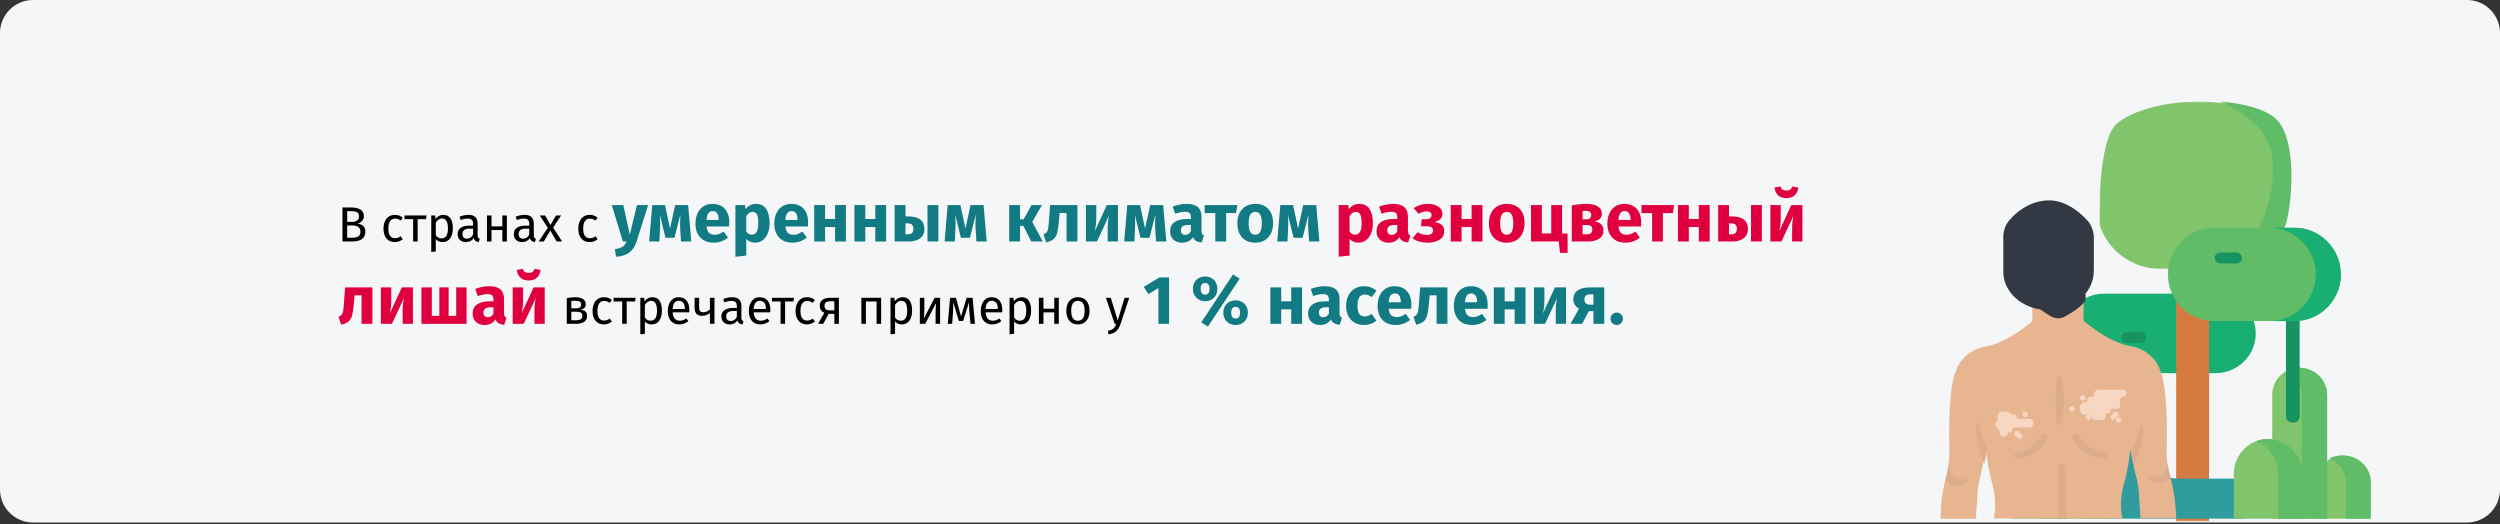 <?xml version="1.0" encoding="UTF-8"?>
<svg xmlns="http://www.w3.org/2000/svg" xmlns:xlink="http://www.w3.org/1999/xlink" width="911px" height="191px" viewBox="0 0 911 191" version="1.1">
  <rect x="0" y="0" width="911" height="191" fill="#333333" stroke="none"/>
  <title>Group 63@2x</title>
  <defs>
    <polygon id="path-1" points="0 0 69 0 69 61 0 61"></polygon>
    <polygon id="path-3" points="0 153 157 153 157 0 0 0"></polygon>
    <polygon id="path-5" points="0 153 157 153 157 0 0 0"></polygon>
    <polygon id="path-7" points="0 153 157 153 157 0 0 0"></polygon>
    <polygon id="path-9" points="0 153 157 153 157 0 0 0"></polygon>
    <polygon id="path-11" points="0 153 157 153 157 0 0 0"></polygon>
    <polygon id="path-13" points="0 153 157 153 157 0 0 0"></polygon>
    <polygon id="path-15" points="0 153 157 153 157 0 0 0"></polygon>
    <polygon id="path-17" points="0 153 157 153 157 0 0 0"></polygon>
    <polygon id="path-19" points="0 153 157 153 157 0 0 0"></polygon>
    <polygon id="path-21" points="0 153 157 153 157 0 0 0"></polygon>
    <polygon id="path-23" points="0 153 157 153 157 0 0 0"></polygon>
    <polygon id="path-25" points="0 153 157 153 157 0 0 0"></polygon>
    <polygon id="path-27" points="0 153 157 153 157 0 0 0"></polygon>
    <polygon id="path-29" points="0 153 157 153 157 0 0 0"></polygon>
    <polygon id="path-31" points="0 153 157 153 157 0 0 0"></polygon>
    <polygon id="path-33" points="0 153 157 153 157 0 0 0"></polygon>
    <polygon id="path-35" points="0 153 157 153 157 0 0 0"></polygon>
    <polygon id="path-37" points="0 153 157 153 157 0 0 0"></polygon>
    <polygon id="path-39" points="0 153 157 153 157 0 0 0"></polygon>
    <polygon id="path-41" points="0 153 157 153 157 0 0 0"></polygon>
    <polygon id="path-43" points="0 153 157 153 157 0 0 0"></polygon>
    <polygon id="path-45" points="0 153 157 153 157 0 0 0"></polygon>
    <polygon id="path-47" points="0 153 157 153 157 0 0 0"></polygon>
    <polygon id="path-49" points="0 153 157 153 157 0 0 0"></polygon>
    <polygon id="path-51" points="0 153 157 153 157 0 0 0"></polygon>
    <polygon id="path-53" points="0 153 157 153 157 0 0 0"></polygon>
    <polygon id="path-55" points="0 153 157 153 157 0 0 0"></polygon>
    <polygon id="path-57" points="0 153 157 153 157 0 0 0"></polygon>
    <polygon id="path-59" points="0 153 157 153 157 0 0 0"></polygon>
    <polygon id="path-61" points="0 153 157 153 157 0 0 0"></polygon>
    <polygon id="path-63" points="0 153 157 153 157 0 0 0"></polygon>
    <polygon id="path-65" points="0 153 157 153 157 0 0 0"></polygon>
    <polygon id="path-67" points="0 153 157 153 157 0 0 0"></polygon>
    <polygon id="path-69" points="0 153 157 153 157 0 0 0"></polygon>
    <polygon id="path-71" points="0 153 157 153 157 0 0 0"></polygon>
    <polygon id="path-73" points="0 153 157 153 157 0 0 0"></polygon>
    <polygon id="path-75" points="0 153 157 153 157 0 0 0"></polygon>
    <polygon id="path-77" points="0 153 157 153 157 0 0 0"></polygon>
    <polygon id="path-79" points="0 153 157 153 157 0 0 0"></polygon>
  </defs>
  <g id="Page-1" stroke="none" stroke-width="1" fill="none" fill-rule="evenodd">
    <g id="vorlage" transform="translate(0, -8314)">
      <g id="Group-63" transform="translate(0, 8314)">
        <g id="kleienpilzflechte-haeufigkeit-copy-2">
          <g id="Mask" fill="#F5F6F7" fill-rule="nonzero">
            <path d="M911,12 L911,178.4 C911,185 905.6,190.4 899,190.4 L12,190.4 C5.4,190.4 0,185 0,178.4 L0,12 C0,5.4 5.4,0 12,0 L899,0 C905.6,0 911,5.4 911,12 Z" id="Path"></path>
          </g>
          <g id="Group-52" transform="translate(707, 37)">
            <path d="M77,97 C75.895,97 75,97.968 75,99.164 L75,121.836 C75,123.032 75.895,124 77,124 C78.105,124 79,123.032 79,121.836 L79,99.164 C79,97.968 78.105,97 77,97" id="Fill-1" fill="#169361" fill-rule="nonzero"></path>
            <path d="M66,97 C64.895,97 64,97.949 64,99.121 L64,106.879 C64,108.051 64.895,109 66,109 C67.105,109 68,108.051 68,106.879 L68,99.121 C68,97.949 67.105,97 66,97" id="Fill-3" fill="#169361" fill-rule="nonzero"></path>
            <path d="M99.962,99 L59.469,99 C51.325,98.832 44.833,92.226 45.003,84.222 C45.175,76.441 51.553,70.171 59.469,70.003 L99.962,70.003 C108.105,69.835 114.826,76.217 114.997,84.222 C115.167,92.226 108.732,98.832 100.531,99 L99.962,99 Z" id="Fill-5" fill="#1AAF72" fill-rule="nonzero"></path>
            <g id="Fill-7-Clipped" transform="translate(58, 0)">
              <mask id="mask-2" fill="white">
                <use xlink:href="#path-1"></use>
              </mask>
              <g id="path-1"></g>
              <path d="M67.908,44.67 C67.738,45.286 67.511,45.844 67.284,46.46 C67.171,46.684 67.114,46.963 67,47.187 C63.254,55.575 54.854,61 45.547,61 L22.39,61 C12.117,61 3.036,54.401 0.028,44.726 C0.028,44.726 -0.788,13.963 6.414,8.006 C17.679,-1.313 50.697,-4.204 65.02,8.705 C71.75,14.772 67.908,44.726 67.908,44.726 L67.908,44.67 Z" id="Fill-7" fill="#80C46B" fill-rule="nonzero" mask="url(#mask-2)"></path>
            </g>
            <path d="M125.567,45.331 C125.454,45.556 125.397,45.839 125.284,46.064 C121.548,54.527 113.17,60 103.887,60 L95,60 C97.83,60 100.604,59.492 103.208,58.533 C105.415,57.743 107.453,56.558 109.265,55.148 C112.548,52.609 115.095,49.224 116.68,45.388 C116.82,45.04 124.972,26.942 119.326,14.404 C115.23,5.309 101.238,-0.548 102.023,0.041 C102.023,0.041 118.749,0.83 123.702,7.838 C131.125,18.343 126.981,44.031 125.567,45.331" id="Fill-10" fill="#60BC67" fill-rule="nonzero"></path>
            <g id="Fill-12-Clipped">
              <mask id="mask-4" fill="white">
                <use xlink:href="#path-3"></use>
              </mask>
              <g id="path-3"></g>
              <polygon id="Fill-12" fill="#D57A41" fill-rule="nonzero" mask="url(#mask-4)" points="86 153 98 153 98 61 86 61"></polygon>
            </g>
            <g id="Fill-14-Clipped">
              <mask id="mask-6" fill="white">
                <use xlink:href="#path-5"></use>
              </mask>
              <g id="path-3"></g>
              <path d="M156.945,139.073 L156.945,152 L137,152 L137,139.073 C137,135.883 138.492,132.917 140.978,131.015 C141.475,130.623 142.028,130.287 142.636,129.951 C142.911,129.784 143.243,129.672 143.519,129.56 L143.851,129.448 C143.961,129.392 144.016,129.392 144.127,129.392 C144.238,129.336 144.403,129.336 144.514,129.28 C144.624,129.224 144.79,129.224 144.956,129.168 C145.122,129.112 145.232,129.112 145.398,129.112 L145.839,129.056 L146.392,129.001 L146.945,129.001 C152.414,128.944 156.945,133.421 157,138.962 C156.945,139.017 156.945,139.073 156.945,139.073" id="Fill-14" fill="#80C46B" fill-rule="nonzero" mask="url(#mask-6)"></path>
            </g>
            <g id="Fill-15-Clipped">
              <mask id="mask-8" fill="white">
                <use xlink:href="#path-7"></use>
              </mask>
              <g id="path-3"></g>
              <path d="M157,139.073 L157,152 L147.942,152 L147.942,139.073 C147.942,135.212 145.634,131.63 142,129.951 C142.288,129.784 142.634,129.672 142.923,129.56 L143.269,129.448 C143.384,129.392 143.442,129.392 143.557,129.392 C143.673,129.336 143.846,129.336 143.962,129.28 C144.076,129.224 144.25,129.224 144.423,129.168 C144.596,129.112 144.711,129.112 144.884,129.112 L145.346,129.056 L145.923,129.001 L146.5,129.001 C152.211,128.944 156.943,133.421 157,138.962 L157,139.073 Z" id="Fill-15" fill="#60BC67" fill-rule="nonzero" mask="url(#mask-8)"></path>
            </g>
            <g id="Fill-16-Clipped">
              <mask id="mask-10" fill="white">
                <use xlink:href="#path-9"></use>
              </mask>
              <g id="path-3"></g>
              <path d="M111,137.401 L111,152 L59,152 L59,124 L64.626,124 C69.514,124 73.947,126.737 76.163,131.071 C78.095,134.892 81.96,137.288 86.222,137.401 L111,137.401 Z" id="Fill-16" fill="#319C9D" fill-rule="nonzero" mask="url(#mask-10)"></path>
            </g>
            <g id="Fill-17-Clipped">
              <mask id="mask-12" fill="white">
                <use xlink:href="#path-11"></use>
              </mask>
              <g id="path-3"></g>
              <path d="M62,119.989 L62,152 L42,152 L42,119.989 C42,116.129 44.141,112.667 47.577,110.965 C47.746,110.851 47.916,110.794 48.085,110.738 C48.254,110.681 48.366,110.624 48.535,110.568 C48.704,110.51 48.817,110.454 48.93,110.454 L49.042,110.454 C49.155,110.397 49.268,110.397 49.324,110.34 C49.381,110.284 49.493,110.284 49.55,110.284 L49.774,110.227 C49.887,110.17 50.056,110.17 50.169,110.114 L50.225,110.114 C50.395,110.056 50.564,110.056 50.676,110.056 L50.789,110.056 C50.957,110.056 51.127,110 51.239,110 L51.296,110 L51.859,110 C57.437,110 61.944,114.427 62,119.989" id="Fill-17" fill="#80C46B" fill-rule="nonzero" mask="url(#mask-12)"></path>
            </g>
            <g id="Fill-18-Clipped">
              <mask id="mask-14" fill="white">
                <use xlink:href="#path-13"></use>
              </mask>
              <g id="path-3"></g>
              <path d="M62,119.989 L62,152 L52.8,152 L52.8,119.989 C52.8,116.129 50.574,112.667 47,110.965 C47.175,110.851 47.352,110.794 47.527,110.738 C47.703,110.681 47.82,110.624 47.996,110.568 C48.172,110.51 48.289,110.454 48.406,110.454 L48.523,110.454 C48.641,110.397 48.758,110.397 48.816,110.34 C48.875,110.284 48.992,110.284 49.05,110.284 L49.285,110.227 C49.402,110.17 49.578,110.17 49.695,110.114 L49.754,110.114 C49.93,110.056 50.105,110.056 50.222,110.056 L50.339,110.056 C50.516,110.056 50.691,110 50.808,110 L50.867,110 L51.453,110 C57.254,110 61.942,114.427 62,119.989" id="Fill-18" fill="#60BC67" fill-rule="nonzero" mask="url(#mask-14)"></path>
            </g>
            <g id="Fill-19-Clipped">
              <mask id="mask-16" fill="white">
                <use xlink:href="#path-15"></use>
              </mask>
              <g id="path-3"></g>
              <path d="M141,106.868 L141,152 L121,152 L121,106.868 C121,103.056 123.141,99.635 126.577,97.954 L126.69,97.897 L126.803,97.841 L126.972,97.785 L127.141,97.73 C127.31,97.673 127.423,97.617 127.591,97.561 C127.76,97.505 127.873,97.449 127.986,97.449 L128.099,97.449 C128.211,97.393 128.324,97.393 128.381,97.336 C128.437,97.281 128.55,97.281 128.606,97.281 L128.831,97.225 C128.943,97.168 129.113,97.168 129.225,97.112 L129.282,97.112 C129.451,97.057 129.62,97.057 129.733,97.057 L129.845,97.057 C130.014,97.057 130.183,97 130.296,97 L130.352,97 L130.916,97 L131.028,97 C136.55,97.057 140.944,101.429 141,106.868" id="Fill-19" fill="#80C46B" fill-rule="nonzero" mask="url(#mask-16)"></path>
            </g>
            <g id="Fill-20-Clipped">
              <mask id="mask-18" fill="white">
                <use xlink:href="#path-17"></use>
              </mask>
              <g id="path-3"></g>
              <path d="M141,106.868 L141,152 L131.8,152 L131.8,106.868 C131.8,103.167 129.633,99.748 126.234,98.065 C126.175,98.009 126.058,98.009 126,97.954 L126.117,97.897 C126.175,97.897 126.175,97.841 126.234,97.841 L126.41,97.785 L126.586,97.73 C126.761,97.673 126.879,97.617 127.055,97.561 C127.23,97.505 127.347,97.449 127.464,97.449 L127.582,97.449 C127.699,97.393 127.816,97.393 127.875,97.336 C127.933,97.281 128.05,97.281 128.109,97.281 L128.344,97.225 C128.461,97.168 128.636,97.168 128.754,97.112 L128.812,97.112 C128.988,97.057 129.164,97.057 129.281,97.057 L129.398,97.057 C129.574,97.057 129.75,97 129.867,97 L129.925,97 L130.511,97 L130.629,97 C136.371,97.057 140.942,101.429 141,106.868" id="Fill-20" fill="#60BC67" fill-rule="nonzero" mask="url(#mask-18)"></path>
            </g>
            <g id="Fill-21-Clipped">
              <mask id="mask-20" fill="white">
                <use xlink:href="#path-19"></use>
              </mask>
              <g id="path-3"></g>
              <path d="M46,136.922 L46,152 L26,152 L26,136.922 C26,133.067 28.141,129.61 31.577,127.909 C31.746,127.853 31.916,127.739 32.085,127.683 C32.423,127.569 32.704,127.399 33.042,127.343 C33.155,127.285 33.211,127.285 33.324,127.285 L33.55,127.229 L33.774,127.172 C33.887,127.116 34.056,127.116 34.169,127.116 L34.225,127.116 C34.395,127.116 34.564,127.059 34.676,127.059 L34.789,127.059 C34.957,127.059 35.127,127.002 35.239,127.002 L35.296,127.002 L35.859,127.002 C41.493,126.889 46,131.424 46,136.922" id="Fill-21" fill="#80C46B" fill-rule="nonzero" mask="url(#mask-20)"></path>
            </g>
            <g id="Fill-22-Clipped">
              <mask id="mask-22" fill="white">
                <use xlink:href="#path-21"></use>
              </mask>
              <g id="path-3"></g>
              <path d="M47,136.922 L47,152 L37.8,152 L37.8,136.922 C37.8,133.067 35.574,129.61 32,127.909 C32.175,127.853 32.352,127.739 32.527,127.683 C32.879,127.569 33.172,127.399 33.523,127.343 C33.641,127.285 33.699,127.285 33.816,127.285 L34.05,127.229 L34.285,127.172 C34.402,127.116 34.578,127.116 34.695,127.116 L34.754,127.116 C34.93,127.116 35.105,127.059 35.222,127.059 L35.339,127.059 C35.516,127.059 35.691,127.002 35.808,127.002 L35.867,127.002 L36.453,127.002 C42.312,126.889 47,131.424 47,136.922" id="Fill-22" fill="#60BC67" fill-rule="nonzero" mask="url(#mask-22)"></path>
            </g>
            <g id="Fill-23-Clipped">
              <mask id="mask-24" fill="white">
                <use xlink:href="#path-23"></use>
              </mask>
              <g id="path-3"></g>
              <path d="M132,135.744 L132,152 L107,152 L107,135.744 C107,130.42 110.229,125.662 115.129,123.793 L115.185,123.793 L115.741,123.566 C115.964,123.51 116.132,123.453 116.354,123.397 C116.577,123.339 116.744,123.283 116.967,123.226 C117.189,123.17 117.356,123.17 117.579,123.113 C117.801,123.057 118.024,123.057 118.192,123.057 C118.358,123.057 118.637,123 118.804,123 L119.472,123 C119.974,123 120.474,123.057 120.975,123.113 C127.212,123.906 132,129.344 132,135.744" id="Fill-23" fill="#80C46B" fill-rule="nonzero" mask="url(#mask-24)"></path>
            </g>
            <g id="Fill-24-Clipped">
              <mask id="mask-26" fill="white">
                <use xlink:href="#path-25"></use>
              </mask>
              <g id="path-3"></g>
              <path d="M132,135.744 L132,152 L123.191,152 L123.191,135.744 C123.191,133.082 122.406,130.533 120.891,128.381 C119.432,126.285 117.356,124.699 115,123.793 L115.056,123.793 L115.617,123.566 C115.841,123.51 116.01,123.453 116.234,123.397 C116.459,123.339 116.626,123.283 116.851,123.226 C117.076,123.17 117.244,123.17 117.468,123.113 C117.693,123.057 117.917,123.057 118.085,123.057 C118.254,123.057 118.534,123 118.703,123 L119.376,123 C119.881,123 120.386,123.057 120.891,123.113 C127.175,123.906 132,129.344 132,135.744" id="Fill-24" fill="#60BC67" fill-rule="nonzero" mask="url(#mask-26)"></path>
            </g>
            <g id="Fill-25-Clipped">
              <mask id="mask-28" fill="white">
                <use xlink:href="#path-27"></use>
              </mask>
              <g id="path-3"></g>
              <path d="M128.5,75 C127.118,75 126,75.96 126,77.145 L126,114.854 C126,116.04 127.118,117 128.5,117 C129.882,117 131,116.04 131,114.854 L131,77.145 C131,75.96 129.882,75 128.5,75" id="Fill-25" fill="#169361" fill-rule="nonzero" mask="url(#mask-28)"></path>
            </g>
            <g id="Fill-26-Clipped">
              <mask id="mask-30" fill="white">
                <use xlink:href="#path-29"></use>
              </mask>
              <g id="path-3"></g>
              <path d="M128.822,79.997 L100.178,79.997 C90.856,80.168 83.172,72.709 83.003,63.313 C82.833,53.918 90.235,46.173 99.556,46.003 L100.178,46.003 L128.822,46.003 C138.144,45.832 145.828,53.291 145.997,62.687 C146.167,72.083 138.765,79.827 129.444,79.997 L128.822,79.997 Z" id="Fill-26" fill="#60BC67" fill-rule="nonzero" mask="url(#mask-30)"></path>
            </g>
            <g id="Fill-27-Clipped">
              <mask id="mask-32" fill="white">
                <use xlink:href="#path-31"></use>
              </mask>
              <g id="path-3"></g>
              <path d="M128.797,46 L120,46 C129.305,46 136.861,53.618 136.861,62.999 C136.861,72.379 129.305,79.997 120,79.997 L128.854,79.997 C138.158,80.168 145.828,72.72 145.997,63.34 C146.166,53.959 138.779,46.171 129.474,46 L128.797,46 Z" id="Fill-27" fill="#1AAF72" fill-rule="nonzero" mask="url(#mask-32)"></path>
            </g>
            <g id="Fill-28-Clipped">
              <mask id="mask-34" fill="white">
                <use xlink:href="#path-33"></use>
              </mask>
              <g id="path-3"></g>
              <path d="M107.765,55 L102.235,55 C101,55 100,55.895 100,57 C100,58.105 101,59 102.235,59 L107.765,59 C109,59 110,58.105 110,57 C110,55.895 108.941,55 107.765,55" id="Fill-28" fill="#169361" fill-rule="nonzero" mask="url(#mask-34)"></path>
            </g>
            <g id="Fill-29-Clipped">
              <mask id="mask-36" fill="white">
                <use xlink:href="#path-35"></use>
              </mask>
              <g id="path-3"></g>
              <path d="M73.047,84 L67.953,84 C66.815,84.053 65.948,85 66.002,86.105 C66.057,87.158 66.924,87.947 67.953,88 L73.047,88 C74.185,87.947 75.052,87 74.998,85.895 C74.943,84.842 74.131,84.053 73.047,84" id="Fill-29" fill="#169361" fill-rule="nonzero" mask="url(#mask-36)"></path>
            </g>
            <g id="Fill-30-Clipped">
              <mask id="mask-38" fill="white">
                <use xlink:href="#path-37"></use>
              </mask>
              <g id="path-3"></g>
              <path d="M86,151.83 L72.995,151.83 C72.713,148.209 72.543,144.927 72.43,142.777 C72.317,140.966 72.034,139.156 71.582,137.401 C71.017,135.251 70.564,133.157 70.225,131.404 C70.225,131.29 70.169,131.177 70.169,131.064 L70.055,130.668 C69.886,129.819 69.772,129.083 69.659,128.461 C69.659,128.291 69.603,128.122 69.603,128.008 C69.546,127.669 69.489,127.386 69.433,127.159 C69.377,126.934 69.377,126.82 69.377,126.764 L69.377,126.651 L69.377,126.537 C68.868,131.007 68.076,135.477 66.832,139.834 C65.758,143.795 65.588,147.926 66.38,151.944 L19.563,151.944 C20.298,147.926 20.129,143.795 19.111,139.834 C17.924,135.477 17.076,131.007 16.567,126.537 L16.567,126.707 C16.511,127.217 16.171,129.083 15.719,131.63 C15.379,133.384 14.927,135.477 14.418,137.571 C13.966,139.325 13.683,141.136 13.57,142.946 C13.457,145.153 13.287,148.379 13.005,152 L0,152 C0.113,147.134 0.792,142.268 1.923,137.571 C2.036,137.232 2.092,136.892 2.205,136.552 C2.318,136.213 2.431,135.76 2.488,135.364 C2.544,135.081 2.658,134.742 2.658,134.459 L2.658,134.403 C2.714,134.12 2.771,133.837 2.827,133.554 C2.827,133.384 2.884,133.271 2.884,133.101 L2.94,132.762 C2.997,132.422 3.053,132.026 3.109,131.687 C3.279,130.158 3.392,128.631 3.336,127.103 C3.166,119.125 3.166,104.13 5.71,98.188 C7.35,93.492 11.422,90.153 16.284,89.361 C24.822,87.89 33.586,80.025 33.586,80.025 L33.586,71.424 C36.639,70.859 49.248,70.859 52.245,71.424 L52.245,79.855 C52.245,79.855 61.065,87.72 69.546,89.192 C74.409,89.927 78.537,93.322 80.176,97.962 C82.721,103.904 82.777,118.899 82.551,126.876 C82.494,128.631 82.608,130.441 82.891,132.196 C83.003,133.271 83.229,134.289 83.456,135.364 C83.569,135.704 83.625,136.043 83.739,136.383 C83.851,136.722 83.908,137.175 84.021,137.571 C85.265,142.211 85.887,147.021 86,151.83" id="Fill-30" fill="#E8B591" fill-rule="nonzero" mask="url(#mask-38)"></path>
            </g>
            <g id="Fill-31-Clipped">
              <mask id="mask-40" fill="white">
                <use xlink:href="#path-39"></use>
              </mask>
              <g id="path-3"></g>
              <path d="M44.543,101.111 C44.746,102.444 44.848,103.777 44.898,105.11 C44.95,106.443 45,107.776 45,109.053 C45,110.331 45,111.719 44.898,113.052 C44.797,114.385 44.746,115.718 44.543,116.996 C44.441,117.606 43.933,118.051 43.373,117.995 C42.915,117.939 42.559,117.551 42.457,116.996 C42.254,115.663 42.203,114.33 42.102,113.052 C42,111.775 42,110.387 42,109.053 C42,107.72 42.05,106.387 42.102,105.11 C42.152,103.833 42.254,102.444 42.457,101.111 C42.457,100.5 42.915,100 43.474,100 C44.034,100 44.543,100.444 44.543,101.111" id="Fill-31" fill="#DCAC8C" fill-rule="nonzero" mask="url(#mask-40)"></path>
            </g>
            <g id="Fill-32-Clipped">
              <mask id="mask-42" fill="white">
                <use xlink:href="#path-41"></use>
              </mask>
              <g id="path-3"></g>
              <path d="M38.903,122.745 C38.355,123.798 37.751,124.851 37.038,125.846 C36.27,126.782 35.393,127.542 34.46,128.186 C34.46,128.186 33.199,128.947 32.924,129.064 C32.65,129.181 31.608,129.474 30.785,129.649 C29.907,129.883 28.975,130 28.043,130 L27.987,130 C27.439,130 27,129.532 27,128.888 C27,128.42 27.329,128.011 27.768,127.893 C27.768,127.893 30.181,127.309 30.62,127.133 C31.498,126.841 32.321,126.373 33.089,125.846 C33.857,125.319 36.928,121.574 36.928,121.574 C37.258,120.99 37.971,120.813 38.52,121.223 C38.958,121.516 39.122,122.159 38.903,122.745" id="Fill-32" fill="#DCAC8C" fill-rule="nonzero" mask="url(#mask-42)"></path>
            </g>
            <g id="Fill-33-Clipped">
              <mask id="mask-44" fill="white">
                <use xlink:href="#path-43"></use>
              </mask>
              <g id="path-3"></g>
              <path d="M48.192,122.792 C48.783,123.838 49.432,124.885 50.199,125.873 C51.025,126.803 51.97,127.558 52.973,128.198 C52.973,128.198 54.33,128.953 54.626,129.07 C54.921,129.186 56.042,129.477 56.928,129.651 C57.872,129.884 58.875,130 59.878,130 L59.938,130 C60.528,130 61,129.477 61,128.896 C61,128.431 60.646,128.023 60.173,127.907 C60.173,127.907 57.577,127.326 57.105,127.152 C56.16,126.861 55.275,126.396 54.448,125.873 C53.622,125.35 50.317,121.629 50.317,121.629 C49.963,121.048 49.255,120.815 48.665,121.164 C48.075,121.513 47.78,122.21 48.192,122.792" id="Fill-33" fill="#DCAC8C" fill-rule="nonzero" mask="url(#mask-44)"></path>
            </g>
            <g id="Fill-34-Clipped">
              <mask id="mask-46" fill="white">
                <use xlink:href="#path-45"></use>
              </mask>
              <g id="path-3"></g>
              <path d="M46,147.138 L46,150.674 L46,152 L43,152 L43,150.674 L43,147.138 C43,142.442 43.062,137.746 43.312,133.05 C43.312,132.497 43.875,132 44.5,132 C45.125,132 45.688,132.442 45.688,133.05 C45.937,137.746 46,142.442 46,147.138" id="Fill-34" fill="#DCAC8C" fill-rule="nonzero" mask="url(#mask-46)"></path>
            </g>
            <g id="Fill-35-Clipped">
              <mask id="mask-48" fill="white">
                <use xlink:href="#path-47"></use>
              </mask>
              <g id="path-3"></g>
              <path d="M9.21,137.595 C3.146,138.593 3.201,132 3.201,132 C3.037,133.607 2.71,135.213 2.273,136.82 C2.164,137.152 2.109,137.484 2,137.817 C4.294,140.919 7.899,140.199 9.756,138.814 C10.029,138.593 10.084,138.149 9.865,137.872 C9.701,137.65 9.428,137.54 9.21,137.595" id="Fill-35" fill="#DCAC8C" fill-rule="nonzero" mask="url(#mask-48)"></path>
            </g>
            <g id="Fill-36-Clipped">
              <mask id="mask-50" fill="white">
                <use xlink:href="#path-49"></use>
              </mask>
              <g id="path-3"></g>
              <path d="M84,137.018 C83.888,136.648 83.832,136.279 83.721,135.909 C83.386,134.641 83.051,133.32 82.883,132 C82.716,133.585 81.71,137.389 76.797,136.648 C76.405,136.596 76.071,136.807 76.015,137.177 C75.958,137.441 76.071,137.653 76.238,137.811 C78.081,139.185 81.654,139.871 84,137.018" id="Fill-36" fill="#DCAC8C" fill-rule="nonzero" mask="url(#mask-50)"></path>
            </g>
            <g id="Fill-37-Clipped">
              <mask id="mask-52" fill="white">
                <use xlink:href="#path-51"></use>
              </mask>
              <g id="path-3"></g>
              <path d="M17,126.75 C15.591,123.834 14.652,120.743 14.183,117.534 C14.183,117.184 13.889,116.951 13.537,117.009 C13.185,117.009 12.95,117.301 13.009,117.651 C13.067,121.851 13.713,127.159 16.12,132 L17,126.75 Z" id="Fill-37" fill="#DCAC8C" fill-rule="nonzero" mask="url(#mask-52)"></path>
            </g>
            <g id="Fill-38-Clipped">
              <mask id="mask-54" fill="white">
                <use xlink:href="#path-53"></use>
              </mask>
              <g id="path-3"></g>
              <path d="M72.781,118.527 C72.238,121.398 71.33,124.209 70,126.845 L70,126.963 C70.061,127.49 70.363,129.364 70.907,132 C72.781,127.783 73.809,123.272 73.991,118.644 C74.051,118.292 73.809,118 73.447,118 C73.145,118 72.842,118.234 72.781,118.527" id="Fill-38" fill="#DCAC8C" fill-rule="nonzero" mask="url(#mask-54)"></path>
            </g>
            <g id="Fill-39-Clipped">
              <mask id="mask-56" fill="white">
                <use xlink:href="#path-55"></use>
              </mask>
              <g id="path-3"></g>
              <path d="M53,71.656 L53,70.22 L33.058,70 L33,71.435 C33,71.987 33.173,72.484 33.518,72.926 C35.529,75.355 38.518,77.232 40.587,78.392 C42.023,79.165 43.805,79.22 45.242,78.447 C47.311,77.343 50.414,75.521 52.483,73.147 C52.827,72.705 53,72.208 53,71.656" id="Fill-39" fill="#323944" fill-rule="nonzero" mask="url(#mask-56)"></path>
            </g>
            <g id="Fill-40-Clipped">
              <mask id="mask-58" fill="white">
                <use xlink:href="#path-57"></use>
              </mask>
              <g id="path-3"></g>
              <path d="M55.187,107.598 C54.452,107.598 53.716,107.487 53.66,108.593 C53.66,109.146 53.207,109.643 52.584,109.643 C51.736,109.643 51,110.307 51,111.135 L51,112.573 C51,113.402 51.679,114.121 52.584,114.121 L54.339,114.121 C54.792,114.121 55.187,114.508 55.187,114.95 C55.187,115.558 55.696,116 56.319,116 L59.375,116 C59.828,116 60.224,115.613 60.224,115.171 C60.224,114.341 60.054,113.568 61.299,113.568 C61.752,113.568 62.091,113.181 62.091,112.738 C62.091,112.296 62.487,111.91 62.94,111.91 L64.694,111.91 C65.147,111.91 65.486,111.578 65.486,111.135 L65.486,109.643 C65.486,107.267 66.901,107.764 67.693,106.934 C68.146,106.437 68.089,105.719 67.58,105.276 C67.354,105.111 67.071,105 66.788,105 L57.734,105 C56.829,105 56.093,105.719 56.093,106.603 C56.036,107.211 55.64,107.598 55.187,107.598" id="Fill-40" fill="#F7D7C1" fill-rule="nonzero" mask="url(#mask-58)"></path>
            </g>
            <g id="Fill-41-Clipped">
              <mask id="mask-60" fill="white">
                <use xlink:href="#path-59"></use>
              </mask>
              <g id="path-3"></g>
              <path d="M52,107 C52.552,107 53,107.448 53,108 C53,108.552 52.552,109 52,109 C51.448,109 51,108.552 51,108 C51,107.448 51.448,107 52,107" id="Fill-41" fill="#F7D7C1" fill-rule="nonzero" mask="url(#mask-60)"></path>
            </g>
            <g id="Fill-42-Clipped">
              <mask id="mask-62" fill="white">
                <use xlink:href="#path-61"></use>
              </mask>
              <g id="path-3"></g>
              <path d="M48,111 C48.552,111 49,111.448 49,112 C49,112.552 48.552,113 48,113 C47.448,113 47,112.552 47,112 C47,111.448 47.448,111 48,111" id="Fill-42" fill="#F7D7C1" fill-rule="nonzero" mask="url(#mask-62)"></path>
            </g>
            <g id="Fill-43-Clipped">
              <mask id="mask-64" fill="white">
                <use xlink:href="#path-63"></use>
              </mask>
              <g id="path-3"></g>
              <path d="M63,114 C63.552,114 64,114.448 64,115 C64,115.552 63.552,116 63,116 C62.448,116 62,115.552 62,115 C62,114.448 62.448,114 63,114" id="Fill-43" fill="#F7D7C1" fill-rule="nonzero" mask="url(#mask-64)"></path>
            </g>
            <g id="Fill-44-Clipped">
              <mask id="mask-66" fill="white">
                <use xlink:href="#path-65"></use>
              </mask>
              <g id="path-3"></g>
              <path d="M64,113 C64.552,113 65,113.448 65,114 C65,114.552 64.552,115 64,115 C63.448,115 63,114.552 63,114 C63,113.448 63.448,113 64,113" id="Fill-44" fill="#F7D7C1" fill-rule="nonzero" mask="url(#mask-66)"></path>
            </g>
            <g id="Fill-45-Clipped">
              <mask id="mask-68" fill="white">
                <use xlink:href="#path-67"></use>
              </mask>
              <g id="path-3"></g>
              <path d="M65,115 C65.552,115 66,115.448 66,116 C66,116.552 65.552,117 65,117 C64.448,117 64,116.552 64,116 C64,115.448 64.448,115 65,115" id="Fill-45" fill="#F7D7C1" fill-rule="nonzero" mask="url(#mask-68)"></path>
            </g>
            <g id="Fill-46-Clipped">
              <mask id="mask-70" fill="white">
                <use xlink:href="#path-69"></use>
              </mask>
              <g id="path-3"></g>
              <path d="M54,114 C54.552,114 55,114.448 55,115 C55,115.552 54.552,116 54,116 C53.448,116 53,115.552 53,115 C53,114.448 53.448,114 54,114" id="Fill-46" fill="#F7D7C1" fill-rule="nonzero" mask="url(#mask-70)"></path>
            </g>
            <g id="Fill-47-Clipped">
              <mask id="mask-72" fill="white">
                <use xlink:href="#path-71"></use>
              </mask>
              <g id="path-3"></g>
              <path d="M22.862,122 L23.363,122 C23.976,122 24.477,121.55 24.533,120.987 C24.589,120.706 24.811,120.537 25.034,120.537 L25.48,120.537 C25.925,120.537 26.259,120.143 26.259,119.75 C26.259,118.682 26.259,118.738 28.542,118.794 L32.441,118.794 C33.276,118.794 34,118.119 34,117.219 C34,116.375 33.331,115.644 32.441,115.644 L28.542,115.644 C27.874,115.644 27.818,115.475 27.818,114.8 C27.818,114.35 27.429,114.013 27.039,114.013 L25.813,114.013 C25.646,114.013 25.48,113.844 25.368,113.619 C25.145,113.225 24.7,113 24.254,113 L22.417,113 C21.581,113 20.913,113.675 20.913,114.519 L20.913,114.575 C20.969,116.094 20.857,116.488 20.635,116.656 C19.744,117.331 19.8,118.232 20.746,118.794 C21.47,119.244 21.637,119.919 21.693,120.819 C21.693,121.494 22.194,122 22.862,122" id="Fill-47" fill="#F7D7C1" fill-rule="nonzero" mask="url(#mask-72)"></path>
            </g>
            <g id="Fill-48-Clipped">
              <mask id="mask-74" fill="white">
                <use xlink:href="#path-73"></use>
              </mask>
              <g id="path-3"></g>
              <path d="M28,120 C28.552,120 29,120.448 29,121 C29,121.552 28.552,122 28,122 C27.448,122 27,121.552 27,121 C27,120.448 27.448,120 28,120" id="Fill-48" fill="#F7D7C1" fill-rule="nonzero" mask="url(#mask-74)"></path>
            </g>
            <g id="Fill-49-Clipped">
              <mask id="mask-76" fill="white">
                <use xlink:href="#path-75"></use>
              </mask>
              <g id="path-3"></g>
              <path d="M29,121 C29.552,121 30,121.448 30,122 C30,122.552 29.552,123 29,123 C28.448,123 28,122.552 28,122 C28,121.448 28.448,121 29,121" id="Fill-49" fill="#F7D7C1" fill-rule="nonzero" mask="url(#mask-76)"></path>
            </g>
            <g id="Fill-50-Clipped">
              <mask id="mask-78" fill="white">
                <use xlink:href="#path-77"></use>
              </mask>
              <g id="path-3"></g>
              <path d="M31,113 C31.552,113 32,113.448 32,114 C32,114.552 31.552,115 31,115 C30.448,115 30,114.552 30,114 C30,113.448 30.448,113 31,113" id="Fill-50" fill="#F7D7C1" fill-rule="nonzero" mask="url(#mask-78)"></path>
            </g>
            <g id="Fill-51-Clipped">
              <mask id="mask-80" fill="white">
                <use xlink:href="#path-79"></use>
              </mask>
              <g id="path-3"></g>
              <path d="M54.347,44.187 C55.43,45.838 56,47.718 56,49.654 L56,61.668 C56,69.924 48.021,76.586 38.275,75.959 C29.725,75.447 23,69.411 23,62.009 L23,49.255 C23,47.433 23.513,45.725 24.482,44.187 C24.482,44.187 29.797,36.439 39.07,36.014 C47.759,35.614 54.347,44.187 54.347,44.187" id="Fill-51" fill="#323944" fill-rule="nonzero" mask="url(#mask-80)"></path>
            </g>
          </g>
        </g>
        <g id="В-странах-с-умеренны" transform="translate(123.35, 67.95)" fill-rule="nonzero">
          <path d="M6.922,13.498 C7.774,13.642 8.464,13.942 8.992,14.398 C9.52,14.854 9.784,15.562 9.784,16.522 C9.784,18.874 8.146,20.05 4.87,20.05 L1.45,20.05 L1.45,7.648 L4.384,7.648 C5.956,7.648 7.159,7.906 7.993,8.422 C8.827,8.938 9.244,9.724 9.244,10.78 C9.244,11.5 9.019,12.1 8.569,12.58 C8.119,13.06 7.57,13.366 6.922,13.498 Z M3.16,8.998 L3.16,12.904 L5.032,12.904 C5.752,12.904 6.343,12.73 6.805,12.382 C7.267,12.034 7.498,11.542 7.498,10.906 C7.498,10.186 7.255,9.688 6.769,9.412 C6.283,9.136 5.548,8.998 4.564,8.998 L3.16,8.998 Z M4.87,18.682 C5.878,18.682 6.649,18.532 7.183,18.232 C7.717,17.932 7.984,17.362 7.984,16.522 C7.984,15.706 7.726,15.118 7.21,14.758 C6.694,14.398 6.022,14.218 5.194,14.218 L3.16,14.218 L3.16,18.682 L4.87,18.682 Z" id="Shape" fill="#000000"></path>
          <path d="M20.53,10.348 C21.094,10.348 21.61,10.429 22.078,10.591 C22.546,10.753 22.996,11.014 23.428,11.374 L22.636,12.418 C22.3,12.178 21.973,12.001 21.655,11.887 C21.337,11.773 20.986,11.716 20.602,11.716 C19.834,11.716 19.237,12.022 18.811,12.634 C18.385,13.246 18.172,14.152 18.172,15.352 C18.172,16.552 18.382,17.437 18.802,18.007 C19.222,18.577 19.822,18.862 20.602,18.862 C20.974,18.862 21.316,18.805 21.628,18.691 C21.94,18.577 22.288,18.394 22.672,18.142 L23.428,19.222 C22.564,19.918 21.598,20.266 20.53,20.266 C19.246,20.266 18.235,19.834 17.497,18.97 C16.759,18.106 16.39,16.912 16.39,15.388 C16.39,14.38 16.558,13.498 16.894,12.742 C17.23,11.986 17.707,11.398 18.325,10.978 C18.943,10.558 19.678,10.348 20.53,10.348 Z" id="Path" fill="#000000"></path>
          <polygon id="Path" fill="#000000" points="32.086 10.564 31.888 11.914 28.846 11.914 28.846 20.05 27.19 20.05 27.19 11.914 24.058 11.914 24.058 10.564"></polygon>
          <path d="M38.152,10.348 C39.364,10.348 40.252,10.78 40.816,11.644 C41.38,12.508 41.662,13.726 41.662,15.298 C41.662,16.786 41.338,17.986 40.69,18.898 C40.042,19.81 39.124,20.266 37.936,20.266 C36.88,20.266 36.052,19.906 35.452,19.186 L35.452,23.686 L33.796,23.884 L33.796,10.564 L35.218,10.564 L35.344,11.842 C35.692,11.362 36.112,10.993 36.604,10.735 C37.096,10.477 37.612,10.348 38.152,10.348 Z M37.54,18.916 C39.1,18.916 39.88,17.71 39.88,15.298 C39.88,12.874 39.166,11.662 37.738,11.662 C37.27,11.662 36.844,11.8 36.46,12.076 C36.076,12.352 35.74,12.706 35.452,13.138 L35.452,17.764 C35.692,18.136 35.992,18.421 36.352,18.619 C36.712,18.817 37.108,18.916 37.54,18.916 Z" id="Shape" fill="#000000"></path>
          <path d="M50.698,17.836 C50.698,18.22 50.764,18.505 50.896,18.691 C51.028,18.877 51.226,19.018 51.49,19.114 L51.112,20.266 C50.62,20.206 50.224,20.068 49.924,19.852 C49.624,19.636 49.402,19.3 49.258,18.844 C48.622,19.792 47.68,20.266 46.432,20.266 C45.496,20.266 44.758,20.002 44.218,19.474 C43.678,18.946 43.408,18.256 43.408,17.404 C43.408,16.396 43.771,15.622 44.497,15.082 C45.223,14.542 46.252,14.272 47.584,14.272 L49.042,14.272 L49.042,13.57 C49.042,12.898 48.88,12.418 48.556,12.13 C48.232,11.842 47.734,11.698 47.062,11.698 C46.366,11.698 45.514,11.866 44.506,12.202 L44.092,10.996 C45.268,10.564 46.36,10.348 47.368,10.348 C48.484,10.348 49.318,10.621 49.87,11.167 C50.422,11.713 50.698,12.49 50.698,13.498 L50.698,17.836 Z M46.81,19.024 C47.758,19.024 48.502,18.532 49.042,17.548 L49.042,15.37 L47.8,15.37 C46.048,15.37 45.172,16.018 45.172,17.314 C45.172,17.878 45.31,18.304 45.586,18.592 C45.862,18.88 46.27,19.024 46.81,19.024 Z" id="Shape" fill="#000000"></path>
          <polygon id="Path" fill="#000000" points="59.698 20.05 59.698 15.874 55.756 15.874 55.756 20.05 54.1 20.05 54.1 10.564 55.756 10.564 55.756 14.542 59.698 14.542 59.698 10.564 61.354 10.564 61.354 20.05"></polygon>
          <path d="M71.164,17.836 C71.164,18.22 71.23,18.505 71.362,18.691 C71.494,18.877 71.692,19.018 71.956,19.114 L71.578,20.266 C71.086,20.206 70.69,20.068 70.39,19.852 C70.09,19.636 69.868,19.3 69.724,18.844 C69.088,19.792 68.146,20.266 66.898,20.266 C65.962,20.266 65.224,20.002 64.684,19.474 C64.144,18.946 63.874,18.256 63.874,17.404 C63.874,16.396 64.237,15.622 64.963,15.082 C65.689,14.542 66.718,14.272 68.05,14.272 L69.508,14.272 L69.508,13.57 C69.508,12.898 69.346,12.418 69.022,12.13 C68.698,11.842 68.2,11.698 67.528,11.698 C66.832,11.698 65.98,11.866 64.972,12.202 L64.558,10.996 C65.734,10.564 66.826,10.348 67.834,10.348 C68.95,10.348 69.784,10.621 70.336,11.167 C70.888,11.713 71.164,12.49 71.164,13.498 L71.164,17.836 Z M67.276,19.024 C68.224,19.024 68.968,18.532 69.508,17.548 L69.508,15.37 L68.266,15.37 C66.514,15.37 65.638,16.018 65.638,17.314 C65.638,17.878 65.776,18.304 66.052,18.592 C66.328,18.88 66.736,19.024 67.276,19.024 Z" id="Shape" fill="#000000"></path>
          <polygon id="Path" fill="#000000" points="78.202 14.974 81.496 20.05 79.498 20.05 77.176 16.036 74.818 20.05 72.946 20.05 76.258 15.046 73.324 10.564 75.268 10.564 77.248 14.038 79.246 10.564 81.118 10.564"></polygon>
          <path d="M91.522,10.348 C92.086,10.348 92.602,10.429 93.07,10.591 C93.538,10.753 93.988,11.014 94.42,11.374 L93.628,12.418 C93.292,12.178 92.965,12.001 92.647,11.887 C92.329,11.773 91.978,11.716 91.594,11.716 C90.826,11.716 90.229,12.022 89.803,12.634 C89.377,13.246 89.164,14.152 89.164,15.352 C89.164,16.552 89.374,17.437 89.794,18.007 C90.214,18.577 90.814,18.862 91.594,18.862 C91.966,18.862 92.308,18.805 92.62,18.691 C92.932,18.577 93.28,18.394 93.664,18.142 L94.42,19.222 C93.556,19.918 92.59,20.266 91.522,20.266 C90.238,20.266 89.227,19.834 88.489,18.97 C87.751,18.106 87.382,16.912 87.382,15.388 C87.382,14.38 87.55,13.498 87.886,12.742 C88.222,11.986 88.699,11.398 89.317,10.978 C89.935,10.558 90.67,10.348 91.522,10.348 Z" id="Path" fill="#000000"></path>
          <path d="M108.605,20.075 C108.072,21.792 107.201,23.113 105.993,24.038 C104.784,24.962 103.163,25.483 101.13,25.6 L100.705,22.825 C101.972,22.658 102.909,22.375 103.517,21.975 C104.126,21.575 104.613,20.933 104.98,20.05 L103.63,20.05 L99.58,6.775 L103.78,6.775 L106.155,17.525 L108.755,6.775 L112.83,6.775 L108.605,20.075 Z" id="Path" fill="#117A83"></path>
          <path d="M128.555,20.05 L124.805,20.05 L124.505,15.3 C124.472,14.467 124.455,13.867 124.455,13.5 C124.455,12.683 124.497,11.592 124.58,10.225 L122.43,18.7 L119.155,18.7 L117.08,10.25 C117.163,11.117 117.205,12.108 117.205,13.225 C117.205,13.675 117.188,14.367 117.155,15.3 L116.93,20.05 L113.205,20.05 L114.33,6.775 L118.98,6.775 L120.805,15.325 L122.68,6.775 L127.405,6.775 L128.555,20.05 Z" id="Path" fill="#117A83"></path>
          <path d="M142.405,13.15 C142.405,13.7 142.38,14.175 142.33,14.575 L134.105,14.575 C134.238,15.692 134.555,16.475 135.055,16.925 C135.555,17.375 136.247,17.6 137.13,17.6 C137.663,17.6 138.18,17.504 138.68,17.312 C139.18,17.121 139.722,16.825 140.305,16.425 L141.93,18.625 C140.38,19.858 138.655,20.475 136.755,20.475 C134.605,20.475 132.955,19.842 131.805,18.575 C130.655,17.308 130.08,15.608 130.08,13.475 C130.08,12.125 130.322,10.912 130.805,9.838 C131.288,8.762 131.997,7.912 132.93,7.287 C133.863,6.662 134.98,6.35 136.28,6.35 C138.197,6.35 139.697,6.95 140.78,8.15 C141.863,9.35 142.405,11.017 142.405,13.15 Z M138.53,12.025 C138.497,9.992 137.78,8.975 136.38,8.975 C135.697,8.975 135.167,9.225 134.792,9.725 C134.417,10.225 134.188,11.05 134.105,12.2 L138.53,12.2 L138.53,12.025 Z" id="Shape" fill="#117A83"></path>
          <path d="M152.13,6.35 C153.797,6.35 155.038,6.967 155.855,8.2 C156.672,9.433 157.08,11.158 157.08,13.375 C157.08,14.742 156.868,15.963 156.442,17.038 C156.018,18.113 155.405,18.954 154.605,19.562 C153.805,20.171 152.872,20.475 151.805,20.475 C150.472,20.475 149.397,20.017 148.58,19.1 L148.58,25.175 L144.63,25.6 L144.63,6.775 L148.105,6.775 L148.305,8.25 C148.822,7.6 149.413,7.121 150.08,6.812 C150.747,6.504 151.43,6.35 152.13,6.35 Z M150.605,17.575 C152.188,17.575 152.98,16.192 152.98,13.425 C152.98,11.858 152.805,10.771 152.455,10.162 C152.105,9.554 151.58,9.25 150.88,9.25 C150.43,9.25 150.009,9.383 149.618,9.65 C149.226,9.917 148.88,10.3 148.58,10.8 L148.58,16.4 C149.113,17.183 149.788,17.575 150.605,17.575 Z" id="Shape" fill="#117A83"></path>
          <path d="M171.13,13.15 C171.13,13.7 171.105,14.175 171.055,14.575 L162.83,14.575 C162.963,15.692 163.28,16.475 163.78,16.925 C164.28,17.375 164.972,17.6 165.855,17.6 C166.388,17.6 166.905,17.504 167.405,17.312 C167.905,17.121 168.447,16.825 169.03,16.425 L170.655,18.625 C169.105,19.858 167.38,20.475 165.48,20.475 C163.33,20.475 161.68,19.842 160.53,18.575 C159.38,17.308 158.805,15.608 158.805,13.475 C158.805,12.125 159.047,10.912 159.53,9.838 C160.013,8.762 160.722,7.912 161.655,7.287 C162.588,6.662 163.705,6.35 165.005,6.35 C166.922,6.35 168.422,6.95 169.505,8.15 C170.588,9.35 171.13,11.017 171.13,13.15 Z M167.255,12.025 C167.222,9.992 166.505,8.975 165.105,8.975 C164.422,8.975 163.893,9.225 163.518,9.725 C163.143,10.225 162.913,11.05 162.83,12.2 L167.255,12.2 L167.255,12.025 Z" id="Shape" fill="#117A83"></path>
          <polygon id="Path" fill="#117A83" points="180.955 20.05 180.955 14.775 177.305 14.775 177.305 20.05 173.355 20.05 173.355 6.775 177.305 6.775 177.305 11.85 180.955 11.85 180.955 6.775 184.905 6.775 184.905 20.05"></polygon>
          <polygon id="Path" fill="#117A83" points="195.605 20.05 195.605 14.775 191.955 14.775 191.955 20.05 188.005 20.05 188.005 6.775 191.955 6.775 191.955 11.85 195.605 11.85 195.605 6.775 199.555 6.775 199.555 20.05"></polygon>
          <path d="M207.305,10.9 C209.455,10.9 211.026,11.287 212.018,12.062 C213.009,12.838 213.505,13.983 213.505,15.5 C213.505,16.967 212.988,18.092 211.955,18.875 C210.922,19.658 209.563,20.05 207.88,20.05 L202.655,20.05 L202.655,6.775 L206.605,6.775 L206.605,10.9 L207.305,10.9 Z M214.63,6.775 L218.58,6.775 L218.58,20.05 L214.63,20.05 L214.63,6.775 Z M207.455,17.45 C208.805,17.45 209.48,16.775 209.48,15.425 C209.48,14.742 209.309,14.238 208.968,13.912 C208.626,13.588 208.047,13.425 207.23,13.425 L206.605,13.425 L206.605,17.45 L207.455,17.45 Z" id="Shape" fill="#117A83"></path>
          <path d="M236.205,20.05 L232.455,20.05 L232.155,15.3 C232.122,14.467 232.105,13.867 232.105,13.5 C232.105,12.683 232.147,11.592 232.23,10.225 L230.08,18.7 L226.805,18.7 L224.73,10.25 C224.813,11.117 224.855,12.108 224.855,13.225 C224.855,13.675 224.838,14.367 224.805,15.3 L224.58,20.05 L220.855,20.05 L221.98,6.775 L226.63,6.775 L228.455,15.325 L230.33,6.775 L235.055,6.775 L236.205,20.05 Z" id="Path" fill="#117A83"></path>
          <polygon id="Path" fill="#117A83" points="256.33 6.775 252.805 12.925 256.63 20.05 252.455 20.05 249.555 14.35 248.355 14.35 248.355 20.05 244.405 20.05 244.405 6.775 248.355 6.775 248.355 11.95 249.655 11.95 252.53 6.775"></polygon>
          <path d="M269.255,6.775 L269.255,20.05 L265.305,20.05 L265.305,9.675 L262.78,9.675 L262.53,12.5 C262.347,14.45 262.134,15.904 261.892,16.863 C261.651,17.821 261.23,18.575 260.63,19.125 C260.03,19.675 259.113,20.092 257.88,20.375 L256.905,17.5 C257.455,17.25 257.842,16.988 258.067,16.712 C258.293,16.438 258.463,15.996 258.58,15.387 C258.697,14.779 258.805,13.75 258.905,12.3 L259.305,6.775 L269.255,6.775 Z" id="Path" fill="#117A83"></path>
          <path d="M284.03,20.05 L280.28,20.05 L280.28,15.325 C280.28,14.392 280.33,13.508 280.43,12.675 C280.53,11.842 280.655,11.142 280.805,10.575 L276.38,20.05 L272.355,20.05 L272.355,6.775 L276.13,6.775 L276.13,11.575 C276.13,12.458 276.076,13.325 275.967,14.175 C275.859,15.025 275.738,15.725 275.605,16.275 L279.98,6.775 L284.03,6.775 L284.03,20.05 Z" id="Path" fill="#117A83"></path>
          <path d="M301.655,20.05 L297.905,20.05 L297.605,15.3 C297.572,14.467 297.555,13.867 297.555,13.5 C297.555,12.683 297.597,11.592 297.68,10.225 L295.53,18.7 L292.255,18.7 L290.18,10.25 C290.263,11.117 290.305,12.108 290.305,13.225 C290.305,13.675 290.288,14.367 290.255,15.3 L290.03,20.05 L286.305,20.05 L287.43,6.775 L292.08,6.775 L293.905,15.325 L295.78,6.775 L300.505,6.775 L301.655,20.05 Z" id="Path" fill="#117A83"></path>
          <path d="M314.48,16.2 C314.48,16.7 314.551,17.067 314.692,17.3 C314.834,17.533 315.063,17.708 315.38,17.825 L314.555,20.4 C313.738,20.333 313.072,20.154 312.555,19.863 C312.038,19.571 311.638,19.108 311.355,18.475 C310.488,19.808 309.155,20.475 307.355,20.475 C306.038,20.475 304.988,20.092 304.205,19.325 C303.422,18.558 303.03,17.558 303.03,16.325 C303.03,14.875 303.563,13.767 304.63,13 C305.697,12.233 307.238,11.85 309.255,11.85 L310.605,11.85 L310.605,11.275 C310.605,10.492 310.438,9.954 310.105,9.662 C309.772,9.371 309.188,9.225 308.355,9.225 C307.922,9.225 307.397,9.287 306.78,9.412 C306.163,9.537 305.53,9.708 304.88,9.925 L303.98,7.325 C304.813,7.008 305.668,6.767 306.543,6.6 C307.418,6.433 308.23,6.35 308.98,6.35 C310.88,6.35 312.272,6.742 313.155,7.525 C314.038,8.308 314.48,9.483 314.48,11.05 L314.48,16.2 Z M308.505,17.65 C309.405,17.65 310.105,17.225 310.605,16.375 L310.605,14.025 L309.63,14.025 C308.73,14.025 308.059,14.183 307.618,14.5 C307.176,14.817 306.955,15.308 306.955,15.975 C306.955,16.508 307.092,16.921 307.368,17.212 C307.642,17.504 308.022,17.65 308.505,17.65 Z" id="Shape" fill="#117A83"></path>
          <polygon id="Path" fill="#117A83" points="327.53 6.775 327.055 9.7 323.455 9.7 323.455 20.05 319.505 20.05 319.505 9.7 315.63 9.7 315.63 6.775"></polygon>
          <path d="M334.055,6.35 C336.088,6.35 337.68,6.971 338.83,8.213 C339.98,9.454 340.555,11.192 340.555,13.425 C340.555,14.842 340.293,16.079 339.767,17.137 C339.243,18.196 338.493,19.017 337.517,19.6 C336.543,20.183 335.388,20.475 334.055,20.475 C332.038,20.475 330.451,19.854 329.293,18.613 C328.134,17.371 327.555,15.633 327.555,13.4 C327.555,11.983 327.817,10.746 328.342,9.688 C328.868,8.629 329.618,7.808 330.592,7.225 C331.567,6.642 332.722,6.35 334.055,6.35 Z M334.055,9.25 C333.255,9.25 332.655,9.588 332.255,10.262 C331.855,10.938 331.655,11.983 331.655,13.4 C331.655,14.85 331.851,15.908 332.243,16.575 C332.634,17.242 333.238,17.575 334.055,17.575 C334.855,17.575 335.455,17.238 335.855,16.562 C336.255,15.887 336.455,14.842 336.455,13.425 C336.455,11.975 336.259,10.917 335.868,10.25 C335.476,9.583 334.872,9.25 334.055,9.25 Z" id="Shape" fill="#117A83"></path>
          <path d="M357.43,20.05 L353.68,20.05 L353.38,15.3 C353.347,14.467 353.33,13.867 353.33,13.5 C353.33,12.683 353.372,11.592 353.455,10.225 L351.305,18.7 L348.03,18.7 L345.955,10.25 C346.038,11.117 346.08,12.108 346.08,13.225 C346.08,13.675 346.063,14.367 346.03,15.3 L345.805,20.05 L342.08,20.05 L343.205,6.775 L347.855,6.775 L349.68,15.325 L351.555,6.775 L356.28,6.775 L357.43,20.05 Z" id="Path" fill="#117A83"></path>
          <path d="M371.975,6.35 C373.642,6.35 374.883,6.967 375.7,8.2 C376.517,9.433 376.925,11.158 376.925,13.375 C376.925,14.742 376.712,15.963 376.288,17.038 C375.863,18.113 375.25,18.954 374.45,19.562 C373.65,20.171 372.717,20.475 371.65,20.475 C370.317,20.475 369.242,20.017 368.425,19.1 L368.425,25.175 L364.475,25.6 L364.475,6.775 L367.95,6.775 L368.15,8.25 C368.667,7.6 369.258,7.121 369.925,6.812 C370.592,6.504 371.275,6.35 371.975,6.35 Z M370.45,17.575 C372.033,17.575 372.825,16.192 372.825,13.425 C372.825,11.858 372.65,10.771 372.3,10.162 C371.95,9.554 371.425,9.25 370.725,9.25 C370.275,9.25 369.854,9.383 369.462,9.65 C369.071,9.917 368.725,10.3 368.425,10.8 L368.425,16.4 C368.958,17.183 369.633,17.575 370.45,17.575 Z" id="Shape" fill="#E0003F"></path>
          <path d="M389.7,16.2 C389.7,16.7 389.771,17.067 389.913,17.3 C390.054,17.533 390.283,17.708 390.6,17.825 L389.775,20.4 C388.958,20.333 388.292,20.154 387.775,19.863 C387.258,19.571 386.858,19.108 386.575,18.475 C385.708,19.808 384.375,20.475 382.575,20.475 C381.258,20.475 380.208,20.092 379.425,19.325 C378.642,18.558 378.25,17.558 378.25,16.325 C378.25,14.875 378.783,13.767 379.85,13 C380.917,12.233 382.458,11.85 384.475,11.85 L385.825,11.85 L385.825,11.275 C385.825,10.492 385.658,9.954 385.325,9.662 C384.992,9.371 384.408,9.225 383.575,9.225 C383.142,9.225 382.617,9.287 382,9.412 C381.383,9.537 380.75,9.708 380.1,9.925 L379.2,7.325 C380.033,7.008 380.887,6.767 381.762,6.6 C382.637,6.433 383.45,6.35 384.2,6.35 C386.1,6.35 387.492,6.742 388.375,7.525 C389.258,8.308 389.7,9.483 389.7,11.05 L389.7,16.2 Z M383.725,17.65 C384.625,17.65 385.325,17.225 385.825,16.375 L385.825,14.025 L384.85,14.025 C383.95,14.025 383.279,14.183 382.837,14.5 C382.396,14.817 382.175,15.308 382.175,15.975 C382.175,16.508 382.312,16.921 382.587,17.212 C382.863,17.504 383.242,17.65 383.725,17.65 Z" id="Shape" fill="#E0003F"></path>
          <path d="M397.075,6.35 C398.558,6.35 399.796,6.679 400.788,7.338 C401.779,7.996 402.275,8.892 402.275,10.025 C402.275,11.492 401.308,12.475 399.375,12.975 C400.558,13.142 401.446,13.488 402.038,14.012 C402.629,14.537 402.925,15.275 402.925,16.225 C402.925,17.608 402.363,18.663 401.238,19.387 C400.113,20.113 398.625,20.475 396.775,20.475 C394.625,20.475 392.825,19.942 391.375,18.875 L393.225,16.675 C393.825,17.042 394.383,17.296 394.9,17.438 C395.417,17.579 396,17.65 396.65,17.65 C398.117,17.65 398.85,17.1 398.85,16 C398.85,15 398.083,14.5 396.55,14.5 L394.475,14.5 L394.7,11.95 L396.25,11.95 C396.9,11.95 397.404,11.821 397.762,11.562 C398.121,11.304 398.3,10.925 398.3,10.425 C398.3,9.975 398.137,9.637 397.812,9.412 C397.488,9.188 397.058,9.075 396.525,9.075 C395.958,9.075 395.45,9.15 395,9.3 C394.55,9.45 394.083,9.675 393.6,9.975 L391.775,7.9 C392.525,7.383 393.329,6.996 394.188,6.737 C395.046,6.479 396.008,6.35 397.075,6.35 Z" id="Path" fill="#E0003F"></path>
          <polygon id="Path" fill="#E0003F" points="412.9 20.05 412.9 14.775 409.25 14.775 409.25 20.05 405.3 20.05 405.3 6.775 409.25 6.775 409.25 11.85 412.9 11.85 412.9 6.775 416.85 6.775 416.85 20.05"></polygon>
          <path d="M425.7,6.35 C427.733,6.35 429.325,6.971 430.475,8.213 C431.625,9.454 432.2,11.192 432.2,13.425 C432.2,14.842 431.938,16.079 431.413,17.137 C430.887,18.196 430.137,19.017 429.163,19.6 C428.188,20.183 427.033,20.475 425.7,20.475 C423.683,20.475 422.096,19.854 420.938,18.613 C419.779,17.371 419.2,15.633 419.2,13.4 C419.2,11.983 419.462,10.746 419.988,9.688 C420.512,8.629 421.262,7.808 422.238,7.225 C423.212,6.642 424.367,6.35 425.7,6.35 Z M425.7,9.25 C424.9,9.25 424.3,9.588 423.9,10.262 C423.5,10.938 423.3,11.983 423.3,13.4 C423.3,14.85 423.496,15.908 423.887,16.575 C424.279,17.242 424.883,17.575 425.7,17.575 C426.5,17.575 427.1,17.238 427.5,16.562 C427.9,15.887 428.1,14.842 428.1,13.425 C428.1,11.975 427.904,10.917 427.512,10.25 C427.121,9.583 426.517,9.25 425.7,9.25 Z" id="Shape" fill="#E0003F"></path>
          <polygon id="Path" fill="#E0003F" points="445.875 17.15 447.875 17.15 447.875 24.2 445.125 24.2 444.675 20.05 434.55 20.05 434.55 6.775 438.5 6.775 438.5 17.125 441.925 17.125 441.925 6.775 445.875 6.775"></polygon>
          <path d="M457.575,12.75 C459.825,13.017 460.95,14.108 460.95,16.025 C460.95,17.375 460.421,18.383 459.363,19.05 C458.304,19.717 456.858,20.05 455.025,20.05 L449.4,20.05 L449.4,6.9 C451.383,6.533 453.133,6.35 454.65,6.35 C456.45,6.35 457.854,6.654 458.863,7.263 C459.871,7.871 460.375,8.767 460.375,9.95 C460.375,10.7 460.137,11.312 459.663,11.787 C459.188,12.262 458.492,12.583 457.575,12.75 Z M454.575,8.875 C454.058,8.875 453.65,8.892 453.35,8.925 L453.35,11.975 L454.75,11.975 C455.3,11.975 455.725,11.846 456.025,11.588 C456.325,11.329 456.475,10.933 456.475,10.4 C456.475,9.383 455.842,8.875 454.575,8.875 Z M454.9,17.45 C456.233,17.45 456.9,16.858 456.9,15.675 C456.9,15.125 456.742,14.717 456.425,14.45 C456.108,14.183 455.608,14.05 454.925,14.05 L453.35,14.05 L453.35,17.45 L454.9,17.45 Z" id="Shape" fill="#E0003F"></path>
          <path d="M474.7,13.15 C474.7,13.7 474.675,14.175 474.625,14.575 L466.4,14.575 C466.533,15.692 466.85,16.475 467.35,16.925 C467.85,17.375 468.542,17.6 469.425,17.6 C469.958,17.6 470.475,17.504 470.975,17.312 C471.475,17.121 472.017,16.825 472.6,16.425 L474.225,18.625 C472.675,19.858 470.95,20.475 469.05,20.475 C466.9,20.475 465.25,19.842 464.1,18.575 C462.95,17.308 462.375,15.608 462.375,13.475 C462.375,12.125 462.617,10.912 463.1,9.838 C463.583,8.762 464.292,7.912 465.225,7.287 C466.158,6.662 467.275,6.35 468.575,6.35 C470.492,6.35 471.992,6.95 473.075,8.15 C474.158,9.35 474.7,11.017 474.7,13.15 Z M470.825,12.025 C470.792,9.992 470.075,8.975 468.675,8.975 C467.992,8.975 467.462,9.225 467.087,9.725 C466.712,10.225 466.483,11.05 466.4,12.2 L470.825,12.2 L470.825,12.025 Z" id="Shape" fill="#E0003F"></path>
          <polygon id="Path" fill="#E0003F" points="486.7 6.775 486.225 9.7 482.625 9.7 482.625 20.05 478.675 20.05 478.675 9.7 474.8 9.7 474.8 6.775"></polygon>
          <polygon id="Path" fill="#E0003F" points="495.7 20.05 495.7 14.775 492.05 14.775 492.05 20.05 488.1 20.05 488.1 6.775 492.05 6.775 492.05 11.85 495.7 11.85 495.7 6.775 499.65 6.775 499.65 20.05"></polygon>
          <path d="M507.4,10.9 C509.55,10.9 511.121,11.287 512.112,12.062 C513.104,12.838 513.6,13.983 513.6,15.5 C513.6,16.967 513.083,18.092 512.05,18.875 C511.017,19.658 509.658,20.05 507.975,20.05 L502.75,20.05 L502.75,6.775 L506.7,6.775 L506.7,10.9 L507.4,10.9 Z M514.725,6.775 L518.675,6.775 L518.675,20.05 L514.725,20.05 L514.725,6.775 Z M507.55,17.45 C508.9,17.45 509.575,16.775 509.575,15.425 C509.575,14.742 509.404,14.238 509.062,13.912 C508.721,13.588 508.142,13.425 507.325,13.425 L506.7,13.425 L506.7,17.45 L507.55,17.45 Z" id="Shape" fill="#E0003F"></path>
          <path d="M533.45,20.05 L529.7,20.05 L529.7,15.325 C529.7,14.392 529.75,13.508 529.85,12.675 C529.95,11.842 530.075,11.142 530.225,10.575 L525.8,20.05 L521.775,20.05 L521.775,6.775 L525.55,6.775 L525.55,11.575 C525.55,12.458 525.496,13.325 525.388,14.175 C525.279,15.025 525.158,15.725 525.025,16.275 L529.4,6.775 L533.45,6.775 L533.45,20.05 Z M527.6,4.25 C526.317,4.25 525.304,3.9 524.562,3.2 C523.821,2.5 523.4,1.567 523.3,0.4 L525.475,0 C525.625,0.533 525.871,0.917 526.212,1.15 C526.554,1.383 527.017,1.5 527.6,1.5 C528.183,1.5 528.646,1.383 528.987,1.15 C529.329,0.917 529.583,0.533 529.75,0 L531.925,0.4 C531.825,1.567 531.4,2.5 530.65,3.2 C529.9,3.9 528.883,4.25 527.6,4.25 Z" id="Shape" fill="#E0003F"></path>
          <path d="M12.35,36.775 L12.35,50.05 L8.4,50.05 L8.4,39.675 L5.875,39.675 L5.625,42.5 C5.442,44.45 5.229,45.904 4.987,46.862 C4.746,47.821 4.325,48.575 3.725,49.125 C3.125,49.675 2.208,50.092 0.975,50.375 L-2.84217094e-14,47.5 C0.55,47.25 0.938,46.987 1.163,46.712 C1.387,46.438 1.558,45.996 1.675,45.388 C1.792,44.779 1.9,43.75 2,42.3 L2.4,36.775 L12.35,36.775 Z" id="Path" fill="#E0003F"></path>
          <path d="M27.125,50.05 L23.375,50.05 L23.375,45.325 C23.375,44.392 23.425,43.508 23.525,42.675 C23.625,41.842 23.75,41.142 23.9,40.575 L19.475,50.05 L15.45,50.05 L15.45,36.775 L19.225,36.775 L19.225,41.575 C19.225,42.458 19.171,43.325 19.062,44.175 C18.954,45.025 18.833,45.725 18.7,46.275 L23.075,36.775 L27.125,36.775 L27.125,50.05 Z" id="Path" fill="#E0003F"></path>
          <polygon id="Path" fill="#E0003F" points="46.675 36.775 46.675 50.05 30.225 50.05 30.225 36.775 34 36.775 34 47.15 36.75 47.15 36.75 36.775 40.125 36.775 40.125 47.15 42.9 47.15 42.9 36.775"></polygon>
          <path d="M60.325,46.2 C60.325,46.7 60.396,47.067 60.538,47.3 C60.679,47.533 60.908,47.708 61.225,47.825 L60.4,50.4 C59.583,50.333 58.917,50.154 58.4,49.862 C57.883,49.571 57.483,49.108 57.2,48.475 C56.333,49.808 55,50.475 53.2,50.475 C51.883,50.475 50.833,50.092 50.05,49.325 C49.267,48.558 48.875,47.558 48.875,46.325 C48.875,44.875 49.408,43.767 50.475,43 C51.542,42.233 53.083,41.85 55.1,41.85 L56.45,41.85 L56.45,41.275 C56.45,40.492 56.283,39.954 55.95,39.663 C55.617,39.371 55.033,39.225 54.2,39.225 C53.767,39.225 53.242,39.288 52.625,39.413 C52.008,39.538 51.375,39.708 50.725,39.925 L49.825,37.325 C50.658,37.008 51.513,36.767 52.388,36.6 C53.263,36.433 54.075,36.35 54.825,36.35 C56.725,36.35 58.117,36.742 59,37.525 C59.883,38.308 60.325,39.483 60.325,41.05 L60.325,46.2 Z M54.35,47.65 C55.25,47.65 55.95,47.225 56.45,46.375 L56.45,44.025 L55.475,44.025 C54.575,44.025 53.904,44.183 53.462,44.5 C53.021,44.817 52.8,45.308 52.8,45.975 C52.8,46.508 52.938,46.921 53.212,47.212 C53.487,47.504 53.867,47.65 54.35,47.65 Z" id="Shape" fill="#E0003F"></path>
          <path d="M75.15,50.05 L71.4,50.05 L71.4,45.325 C71.4,44.392 71.45,43.508 71.55,42.675 C71.65,41.842 71.775,41.142 71.925,40.575 L67.5,50.05 L63.475,50.05 L63.475,36.775 L67.25,36.775 L67.25,41.575 C67.25,42.458 67.196,43.325 67.088,44.175 C66.979,45.025 66.858,45.725 66.725,46.275 L71.1,36.775 L75.15,36.775 L75.15,50.05 Z M69.3,34.25 C68.017,34.25 67.004,33.9 66.263,33.2 C65.521,32.5 65.1,31.567 65,30.4 L67.175,30 C67.325,30.533 67.571,30.917 67.912,31.15 C68.254,31.383 68.717,31.5 69.3,31.5 C69.883,31.5 70.346,31.383 70.688,31.15 C71.029,30.917 71.283,30.533 71.45,30 L73.625,30.4 C73.525,31.567 73.1,32.5 72.35,33.2 C71.6,33.9 70.583,34.25 69.3,34.25 Z" id="Shape" fill="#E0003F"></path>
          <path d="M88.184,44.902 C89.792,45.058 90.596,45.802 90.596,47.134 C90.596,48.13 90.233,48.865 89.507,49.339 C88.781,49.813 87.812,50.05 86.6,50.05 L83.18,50.05 L83.18,40.69 C84.296,40.462 85.334,40.348 86.294,40.348 C87.47,40.348 88.4,40.57 89.084,41.014 C89.768,41.458 90.11,42.094 90.11,42.922 C90.11,43.462 89.948,43.9 89.624,44.236 C89.3,44.572 88.82,44.794 88.184,44.902 Z M86.312,41.626 C85.808,41.626 85.316,41.662 84.836,41.734 L84.836,44.416 L86.618,44.416 C87.194,44.416 87.638,44.308 87.95,44.092 C88.262,43.876 88.418,43.51 88.418,42.994 C88.418,42.514 88.244,42.166 87.896,41.95 C87.548,41.734 87.02,41.626 86.312,41.626 Z M86.6,48.754 C87.308,48.754 87.86,48.634 88.256,48.394 C88.652,48.154 88.85,47.722 88.85,47.098 C88.85,46.582 88.682,46.21 88.346,45.982 C88.01,45.754 87.44,45.64 86.636,45.64 L84.836,45.64 L84.836,48.754 L86.6,48.754 Z" id="Shape" fill="#000000"></path>
          <path d="M96.716,40.348 C97.28,40.348 97.796,40.429 98.264,40.591 C98.732,40.753 99.182,41.014 99.614,41.374 L98.822,42.418 C98.486,42.178 98.159,42.001 97.841,41.887 C97.523,41.773 97.172,41.716 96.788,41.716 C96.02,41.716 95.423,42.022 94.997,42.634 C94.571,43.246 94.358,44.152 94.358,45.352 C94.358,46.552 94.568,47.437 94.988,48.007 C95.408,48.577 96.008,48.862 96.788,48.862 C97.16,48.862 97.502,48.805 97.814,48.691 C98.126,48.577 98.474,48.394 98.858,48.142 L99.614,49.222 C98.75,49.918 97.784,50.266 96.716,50.266 C95.432,50.266 94.421,49.834 93.683,48.97 C92.945,48.106 92.576,46.912 92.576,45.388 C92.576,44.38 92.744,43.498 93.08,42.742 C93.416,41.986 93.893,41.398 94.511,40.978 C95.129,40.558 95.864,40.348 96.716,40.348 Z" id="Path" fill="#000000"></path>
          <polygon id="Path" fill="#000000" points="108.272 40.564 108.074 41.914 105.032 41.914 105.032 50.05 103.376 50.05 103.376 41.914 100.244 41.914 100.244 40.564"></polygon>
          <path d="M114.338,40.348 C115.55,40.348 116.438,40.78 117.002,41.644 C117.566,42.508 117.848,43.726 117.848,45.298 C117.848,46.786 117.524,47.986 116.876,48.898 C116.228,49.81 115.31,50.266 114.122,50.266 C113.066,50.266 112.238,49.906 111.638,49.186 L111.638,53.686 L109.982,53.884 L109.982,40.564 L111.404,40.564 L111.53,41.842 C111.878,41.362 112.298,40.993 112.79,40.735 C113.282,40.477 113.798,40.348 114.338,40.348 Z M113.726,48.916 C115.286,48.916 116.066,47.71 116.066,45.298 C116.066,42.874 115.352,41.662 113.924,41.662 C113.456,41.662 113.03,41.8 112.646,42.076 C112.262,42.352 111.926,42.706 111.638,43.138 L111.638,47.764 C111.878,48.136 112.178,48.421 112.538,48.619 C112.898,48.817 113.294,48.916 113.726,48.916 Z" id="Shape" fill="#000000"></path>
          <path d="M127.838,45.028 C127.838,45.304 127.826,45.586 127.802,45.874 L121.754,45.874 C121.826,46.918 122.09,47.686 122.546,48.178 C123.002,48.67 123.59,48.916 124.31,48.916 C124.766,48.916 125.186,48.85 125.57,48.718 C125.954,48.586 126.356,48.376 126.776,48.088 L127.496,49.078 C126.488,49.87 125.384,50.266 124.184,50.266 C122.864,50.266 121.835,49.834 121.097,48.97 C120.359,48.106 119.99,46.918 119.99,45.406 C119.99,44.422 120.149,43.549 120.467,42.787 C120.785,42.025 121.241,41.428 121.835,40.996 C122.429,40.564 123.128,40.348 123.932,40.348 C125.192,40.348 126.158,40.762 126.83,41.59 C127.502,42.418 127.838,43.564 127.838,45.028 Z M126.2,44.542 C126.2,43.606 126.014,42.892 125.642,42.4 C125.27,41.908 124.712,41.662 123.968,41.662 C122.612,41.662 121.874,42.658 121.754,44.65 L126.2,44.65 L126.2,44.542 Z" id="Shape" fill="#000000"></path>
          <path d="M137,40.564 L137,50.05 L135.344,50.05 L135.344,46.09 C134.996,46.414 134.567,46.669 134.057,46.855 C133.547,47.041 133.022,47.134 132.482,47.134 C131.582,47.134 130.904,46.891 130.448,46.405 C129.992,45.919 129.764,45.226 129.764,44.326 L129.764,40.564 L131.42,40.564 L131.42,44.128 C131.42,44.728 131.543,45.163 131.789,45.433 C132.035,45.703 132.416,45.838 132.932,45.838 C133.352,45.838 133.793,45.742 134.255,45.55 C134.717,45.358 135.08,45.112 135.344,44.812 L135.344,40.564 L137,40.564 Z" id="Path" fill="#000000"></path>
          <path d="M146.81,47.836 C146.81,48.22 146.876,48.505 147.008,48.691 C147.14,48.877 147.338,49.018 147.602,49.114 L147.224,50.266 C146.732,50.206 146.336,50.068 146.036,49.852 C145.736,49.636 145.514,49.3 145.37,48.844 C144.734,49.792 143.792,50.266 142.544,50.266 C141.608,50.266 140.87,50.002 140.33,49.474 C139.79,48.946 139.52,48.256 139.52,47.404 C139.52,46.396 139.883,45.622 140.609,45.082 C141.335,44.542 142.364,44.272 143.696,44.272 L145.154,44.272 L145.154,43.57 C145.154,42.898 144.992,42.418 144.668,42.13 C144.344,41.842 143.846,41.698 143.174,41.698 C142.478,41.698 141.626,41.866 140.618,42.202 L140.204,40.996 C141.38,40.564 142.472,40.348 143.48,40.348 C144.596,40.348 145.43,40.621 145.982,41.167 C146.534,41.713 146.81,42.49 146.81,43.498 L146.81,47.836 Z M142.922,49.024 C143.87,49.024 144.614,48.532 145.154,47.548 L145.154,45.37 L143.912,45.37 C142.16,45.37 141.284,46.018 141.284,47.314 C141.284,47.878 141.422,48.304 141.698,48.592 C141.974,48.88 142.382,49.024 142.922,49.024 Z" id="Shape" fill="#000000"></path>
          <path d="M157.376,45.028 C157.376,45.304 157.364,45.586 157.34,45.874 L151.292,45.874 C151.364,46.918 151.628,47.686 152.084,48.178 C152.54,48.67 153.128,48.916 153.848,48.916 C154.304,48.916 154.724,48.85 155.108,48.718 C155.492,48.586 155.894,48.376 156.314,48.088 L157.034,49.078 C156.026,49.87 154.922,50.266 153.722,50.266 C152.402,50.266 151.373,49.834 150.635,48.97 C149.897,48.106 149.528,46.918 149.528,45.406 C149.528,44.422 149.687,43.549 150.005,42.787 C150.323,42.025 150.779,41.428 151.373,40.996 C151.967,40.564 152.666,40.348 153.47,40.348 C154.73,40.348 155.696,40.762 156.368,41.59 C157.04,42.418 157.376,43.564 157.376,45.028 Z M155.738,44.542 C155.738,43.606 155.552,42.892 155.18,42.4 C154.808,41.908 154.25,41.662 153.506,41.662 C152.15,41.662 151.412,42.658 151.292,44.65 L155.738,44.65 L155.738,44.542 Z" id="Shape" fill="#000000"></path>
          <polygon id="Path" fill="#000000" points="165.98 40.564 165.782 41.914 162.74 41.914 162.74 50.05 161.084 50.05 161.084 41.914 157.952 41.914 157.952 40.564"></polygon>
          <path d="M170.696,40.348 C171.26,40.348 171.776,40.429 172.244,40.591 C172.712,40.753 173.162,41.014 173.594,41.374 L172.802,42.418 C172.466,42.178 172.139,42.001 171.821,41.887 C171.503,41.773 171.152,41.716 170.768,41.716 C170,41.716 169.403,42.022 168.977,42.634 C168.551,43.246 168.338,44.152 168.338,45.352 C168.338,46.552 168.548,47.437 168.968,48.007 C169.388,48.577 169.988,48.862 170.768,48.862 C171.14,48.862 171.482,48.805 171.794,48.691 C172.106,48.577 172.454,48.394 172.838,48.142 L173.594,49.222 C172.73,49.918 171.764,50.266 170.696,50.266 C169.412,50.266 168.401,49.834 167.663,48.97 C166.925,48.106 166.556,46.912 166.556,45.388 C166.556,44.38 166.724,43.498 167.06,42.742 C167.396,41.986 167.873,41.398 168.491,40.978 C169.109,40.558 169.844,40.348 170.696,40.348 Z" id="Path" fill="#000000"></path>
          <path d="M182.342,40.564 L182.342,50.05 L180.686,50.05 L180.686,46.414 L178.616,46.414 L176.618,50.05 L174.764,50.05 L177.032,46.036 C175.916,45.508 175.358,44.65 175.358,43.462 C175.358,42.526 175.694,41.809 176.366,41.311 C177.038,40.813 177.98,40.564 179.192,40.564 L182.342,40.564 Z M180.686,45.154 L180.686,41.842 L179.156,41.842 C178.472,41.842 177.959,41.971 177.617,42.229 C177.275,42.487 177.104,42.898 177.104,43.462 C177.104,44.062 177.263,44.494 177.581,44.758 C177.899,45.022 178.412,45.154 179.12,45.154 L180.686,45.154 Z" id="Shape" fill="#000000"></path>
          <polygon id="Path" fill="#000000" points="196.076 50.05 196.076 41.914 192.188 41.914 192.188 50.05 190.532 50.05 190.532 40.564 197.732 40.564 197.732 50.05"></polygon>
          <path d="M205.508,40.348 C206.72,40.348 207.608,40.78 208.172,41.644 C208.736,42.508 209.018,43.726 209.018,45.298 C209.018,46.786 208.694,47.986 208.046,48.898 C207.398,49.81 206.48,50.266 205.292,50.266 C204.236,50.266 203.408,49.906 202.808,49.186 L202.808,53.686 L201.152,53.884 L201.152,40.564 L202.574,40.564 L202.7,41.842 C203.048,41.362 203.468,40.993 203.96,40.735 C204.452,40.477 204.968,40.348 205.508,40.348 Z M204.896,48.916 C206.456,48.916 207.236,47.71 207.236,45.298 C207.236,42.874 206.522,41.662 205.094,41.662 C204.626,41.662 204.2,41.8 203.816,42.076 C203.432,42.352 203.096,42.706 202.808,43.138 L202.808,47.764 C203.048,48.136 203.348,48.421 203.708,48.619 C204.068,48.817 204.464,48.916 204.896,48.916 Z" id="Shape" fill="#000000"></path>
          <path d="M219.224,50.05 L217.586,50.05 L217.586,45.766 C217.586,45.046 217.61,44.362 217.658,43.714 C217.706,43.066 217.748,42.64 217.784,42.436 L213.806,50.05 L211.844,50.05 L211.844,40.564 L213.482,40.564 L213.482,44.848 C213.482,45.484 213.458,46.141 213.41,46.819 C213.362,47.497 213.326,47.932 213.302,48.124 L217.226,40.564 L219.224,40.564 L219.224,50.05 Z" id="Path" fill="#000000"></path>
          <path d="M231.932,50.05 L230.312,50.05 L229.88,45.568 C229.832,45.1 229.802,44.581 229.79,44.011 C229.778,43.441 229.772,42.826 229.772,42.166 L227.612,49.006 L226.046,49.006 L224.03,42.184 C224.03,43.768 224.006,44.89 223.958,45.55 L223.616,50.05 L222.014,50.05 L222.86,40.564 L225.002,40.564 L226.856,47.35 L228.89,40.564 L231.068,40.564 L231.932,50.05 Z" id="Path" fill="#000000"></path>
          <path d="M241.886,45.028 C241.886,45.304 241.874,45.586 241.85,45.874 L235.802,45.874 C235.874,46.918 236.138,47.686 236.594,48.178 C237.05,48.67 237.638,48.916 238.358,48.916 C238.814,48.916 239.234,48.85 239.618,48.718 C240.002,48.586 240.404,48.376 240.824,48.088 L241.544,49.078 C240.536,49.87 239.432,50.266 238.232,50.266 C236.912,50.266 235.883,49.834 235.145,48.97 C234.407,48.106 234.038,46.918 234.038,45.406 C234.038,44.422 234.197,43.549 234.515,42.787 C234.833,42.025 235.289,41.428 235.883,40.996 C236.477,40.564 237.176,40.348 237.98,40.348 C239.24,40.348 240.206,40.762 240.878,41.59 C241.55,42.418 241.886,43.564 241.886,45.028 Z M240.248,44.542 C240.248,43.606 240.062,42.892 239.69,42.4 C239.318,41.908 238.76,41.662 238.016,41.662 C236.66,41.662 235.922,42.658 235.802,44.65 L240.248,44.65 L240.248,44.542 Z" id="Shape" fill="#000000"></path>
          <path d="M248.888,40.348 C250.1,40.348 250.988,40.78 251.552,41.644 C252.116,42.508 252.398,43.726 252.398,45.298 C252.398,46.786 252.074,47.986 251.426,48.898 C250.778,49.81 249.86,50.266 248.672,50.266 C247.616,50.266 246.788,49.906 246.188,49.186 L246.188,53.686 L244.532,53.884 L244.532,40.564 L245.954,40.564 L246.08,41.842 C246.428,41.362 246.848,40.993 247.34,40.735 C247.832,40.477 248.348,40.348 248.888,40.348 Z M248.276,48.916 C249.836,48.916 250.616,47.71 250.616,45.298 C250.616,42.874 249.902,41.662 248.474,41.662 C248.006,41.662 247.58,41.8 247.196,42.076 C246.812,42.352 246.476,42.706 246.188,43.138 L246.188,47.764 C246.428,48.136 246.728,48.421 247.088,48.619 C247.448,48.817 247.844,48.916 248.276,48.916 Z" id="Shape" fill="#000000"></path>
          <polygon id="Path" fill="#000000" points="260.822 50.05 260.822 45.874 256.88 45.874 256.88 50.05 255.224 50.05 255.224 40.564 256.88 40.564 256.88 44.542 260.822 44.542 260.822 40.564 262.478 40.564 262.478 50.05"></polygon>
          <path d="M269.462,40.348 C270.794,40.348 271.829,40.792 272.567,41.68 C273.305,42.568 273.674,43.774 273.674,45.298 C273.674,46.282 273.506,47.149 273.17,47.899 C272.834,48.649 272.348,49.231 271.712,49.645 C271.076,50.059 270.32,50.266 269.444,50.266 C268.112,50.266 267.074,49.822 266.33,48.934 C265.586,48.046 265.214,46.84 265.214,45.316 C265.214,44.332 265.382,43.465 265.718,42.715 C266.054,41.965 266.54,41.383 267.176,40.969 C267.812,40.555 268.574,40.348 269.462,40.348 Z M269.462,41.68 C267.818,41.68 266.996,42.892 266.996,45.316 C266.996,47.728 267.812,48.934 269.444,48.934 C271.076,48.934 271.892,47.722 271.892,45.298 C271.892,42.886 271.082,41.68 269.462,41.68 Z" id="Shape" fill="#000000"></path>
          <path d="M284.978,50.104 C284.606,51.208 284.087,52.081 283.421,52.723 C282.755,53.365 281.804,53.752 280.568,53.884 L280.388,52.588 C281.012,52.48 281.51,52.324 281.882,52.12 C282.254,51.916 282.551,51.655 282.773,51.337 C282.995,51.019 283.202,50.59 283.394,50.05 L282.836,50.05 L279.65,40.564 L281.414,40.564 L283.952,48.844 L286.436,40.564 L288.146,40.564 L284.978,50.104 Z" id="Path" fill="#000000"></path>
          <polygon id="Path" fill="#117A83" points="302.646 33.15 302.646 50.05 298.771 50.05 298.771 37 295.146 39.225 293.421 36.6 299.121 33.15"></polygon>
          <path d="M325.971,32.05 L328.396,33.6 L316.821,51.05 L314.396,49.5 L325.971,32.05 Z M315.796,32.8 C316.629,32.8 317.384,32.983 318.058,33.35 C318.733,33.717 319.267,34.242 319.659,34.925 C320.05,35.608 320.246,36.4 320.246,37.3 C320.246,38.2 320.05,38.992 319.659,39.675 C319.267,40.358 318.733,40.883 318.058,41.25 C317.384,41.617 316.629,41.8 315.796,41.8 C314.963,41.8 314.209,41.612 313.534,41.237 C312.858,40.862 312.325,40.337 311.933,39.663 C311.542,38.987 311.346,38.2 311.346,37.3 C311.346,36.4 311.542,35.612 311.933,34.938 C312.325,34.263 312.858,33.737 313.534,33.362 C314.209,32.987 314.963,32.8 315.796,32.8 Z M315.796,35.175 C314.713,35.175 314.171,35.883 314.171,37.3 C314.171,37.917 314.292,38.425 314.534,38.825 C314.775,39.225 315.196,39.425 315.796,39.425 C316.863,39.425 317.396,38.717 317.396,37.3 C317.396,35.883 316.863,35.175 315.796,35.175 Z M326.921,41.5 C327.754,41.5 328.509,41.683 329.183,42.05 C329.858,42.417 330.392,42.938 330.784,43.612 C331.175,44.288 331.371,45.075 331.371,45.975 C331.371,46.875 331.175,47.667 330.784,48.35 C330.392,49.033 329.858,49.558 329.183,49.925 C328.509,50.292 327.754,50.475 326.921,50.475 C326.088,50.475 325.329,50.292 324.646,49.925 C323.963,49.558 323.425,49.033 323.034,48.35 C322.642,47.667 322.446,46.875 322.446,45.975 C322.446,45.075 322.642,44.288 323.034,43.612 C323.425,42.938 323.963,42.417 324.646,42.05 C325.329,41.683 326.088,41.5 326.921,41.5 Z M326.921,43.875 C325.838,43.875 325.296,44.575 325.296,45.975 C325.296,46.592 325.417,47.104 325.659,47.513 C325.9,47.921 326.321,48.125 326.921,48.125 C327.988,48.125 328.521,47.408 328.521,45.975 C328.521,44.575 327.988,43.875 326.921,43.875 Z" id="Shape" fill="#117A83"></path>
          <polygon id="Path" fill="#117A83" points="347.171 50.05 347.171 44.775 343.521 44.775 343.521 50.05 339.571 50.05 339.571 36.775 343.521 36.775 343.521 41.85 347.171 41.85 347.171 36.775 351.121 36.775 351.121 50.05"></polygon>
          <path d="M364.771,46.2 C364.771,46.7 364.842,47.067 364.983,47.3 C365.125,47.533 365.354,47.708 365.671,47.825 L364.846,50.4 C364.029,50.333 363.363,50.154 362.846,49.862 C362.329,49.571 361.929,49.108 361.646,48.475 C360.779,49.808 359.446,50.475 357.646,50.475 C356.329,50.475 355.279,50.092 354.496,49.325 C353.713,48.558 353.321,47.558 353.321,46.325 C353.321,44.875 353.854,43.767 354.921,43 C355.988,42.233 357.529,41.85 359.546,41.85 L360.896,41.85 L360.896,41.275 C360.896,40.492 360.729,39.954 360.396,39.663 C360.063,39.371 359.479,39.225 358.646,39.225 C358.213,39.225 357.688,39.288 357.071,39.413 C356.454,39.538 355.821,39.708 355.171,39.925 L354.271,37.325 C355.104,37.008 355.959,36.767 356.834,36.6 C357.709,36.433 358.521,36.35 359.271,36.35 C361.171,36.35 362.563,36.742 363.446,37.525 C364.329,38.308 364.771,39.483 364.771,41.05 L364.771,46.2 Z M358.796,47.65 C359.696,47.65 360.396,47.225 360.896,46.375 L360.896,44.025 L359.921,44.025 C359.021,44.025 358.35,44.183 357.909,44.5 C357.467,44.817 357.246,45.308 357.246,45.975 C357.246,46.508 357.384,46.921 357.659,47.212 C357.933,47.504 358.313,47.65 358.796,47.65 Z" id="Shape" fill="#117A83"></path>
          <path d="M373.671,36.35 C374.588,36.35 375.413,36.483 376.146,36.75 C376.879,37.017 377.571,37.425 378.221,37.975 L376.521,40.325 C375.688,39.692 374.846,39.375 373.996,39.375 C373.113,39.375 372.446,39.7 371.996,40.35 C371.546,41 371.321,42.05 371.321,43.5 C371.321,44.9 371.546,45.892 371.996,46.475 C372.446,47.058 373.096,47.35 373.946,47.35 C374.396,47.35 374.804,47.279 375.171,47.138 C375.538,46.996 375.979,46.767 376.496,46.45 L378.221,48.9 C376.904,49.95 375.413,50.475 373.746,50.475 C372.396,50.475 371.229,50.188 370.246,49.612 C369.263,49.038 368.504,48.229 367.971,47.188 C367.438,46.146 367.171,44.925 367.171,43.525 C367.171,42.125 367.438,40.883 367.971,39.8 C368.504,38.717 369.263,37.871 370.246,37.263 C371.229,36.654 372.371,36.35 373.671,36.35 Z" id="Path" fill="#117A83"></path>
          <path d="M390.971,43.15 C390.971,43.7 390.946,44.175 390.896,44.575 L382.671,44.575 C382.804,45.692 383.121,46.475 383.621,46.925 C384.121,47.375 384.813,47.6 385.696,47.6 C386.229,47.6 386.746,47.504 387.246,47.312 C387.746,47.121 388.288,46.825 388.871,46.425 L390.496,48.625 C388.946,49.858 387.221,50.475 385.321,50.475 C383.171,50.475 381.521,49.842 380.371,48.575 C379.221,47.308 378.646,45.608 378.646,43.475 C378.646,42.125 378.888,40.913 379.371,39.837 C379.854,38.763 380.563,37.913 381.496,37.288 C382.429,36.663 383.546,36.35 384.846,36.35 C386.763,36.35 388.263,36.95 389.346,38.15 C390.429,39.35 390.971,41.017 390.971,43.15 Z M387.096,42.025 C387.063,39.992 386.346,38.975 384.946,38.975 C384.263,38.975 383.733,39.225 383.358,39.725 C382.983,40.225 382.754,41.05 382.671,42.2 L387.096,42.2 L387.096,42.025 Z" id="Shape" fill="#117A83"></path>
          <path d="M404.096,36.775 L404.096,50.05 L400.146,50.05 L400.146,39.675 L397.621,39.675 L397.371,42.5 C397.188,44.45 396.975,45.904 396.733,46.862 C396.492,47.821 396.071,48.575 395.471,49.125 C394.871,49.675 393.954,50.092 392.721,50.375 L391.746,47.5 C392.296,47.25 392.683,46.987 392.909,46.712 C393.134,46.438 393.304,45.996 393.421,45.388 C393.538,44.779 393.646,43.75 393.746,42.3 L394.146,36.775 L404.096,36.775 Z" id="Path" fill="#117A83"></path>
          <path d="M418.771,43.15 C418.771,43.7 418.746,44.175 418.696,44.575 L410.471,44.575 C410.604,45.692 410.921,46.475 411.421,46.925 C411.921,47.375 412.613,47.6 413.496,47.6 C414.029,47.6 414.546,47.504 415.046,47.312 C415.546,47.121 416.088,46.825 416.671,46.425 L418.296,48.625 C416.746,49.858 415.021,50.475 413.121,50.475 C410.971,50.475 409.321,49.842 408.171,48.575 C407.021,47.308 406.446,45.608 406.446,43.475 C406.446,42.125 406.688,40.913 407.171,39.837 C407.654,38.763 408.363,37.913 409.296,37.288 C410.229,36.663 411.346,36.35 412.646,36.35 C414.563,36.35 416.063,36.95 417.146,38.15 C418.229,39.35 418.771,41.017 418.771,43.15 Z M414.896,42.025 C414.863,39.992 414.146,38.975 412.746,38.975 C412.063,38.975 411.534,39.225 411.159,39.725 C410.784,40.225 410.554,41.05 410.471,42.2 L414.896,42.2 L414.896,42.025 Z" id="Shape" fill="#117A83"></path>
          <polygon id="Path" fill="#117A83" points="428.596 50.05 428.596 44.775 424.946 44.775 424.946 50.05 420.996 50.05 420.996 36.775 424.946 36.775 424.946 41.85 428.596 41.85 428.596 36.775 432.546 36.775 432.546 50.05"></polygon>
          <path d="M447.321,50.05 L443.571,50.05 L443.571,45.325 C443.571,44.392 443.621,43.508 443.721,42.675 C443.821,41.842 443.946,41.142 444.096,40.575 L439.671,50.05 L435.646,50.05 L435.646,36.775 L439.421,36.775 L439.421,41.575 C439.421,42.458 439.367,43.325 439.259,44.175 C439.15,45.025 439.029,45.725 438.896,46.275 L443.271,36.775 L447.321,36.775 L447.321,50.05 Z" id="Path" fill="#117A83"></path>
          <path d="M461.246,36.775 L461.246,50.05 L457.296,50.05 L457.296,45.425 L455.596,45.425 L453.196,50.05 L448.971,50.05 L452.021,44.5 C451.371,44.15 450.867,43.688 450.509,43.112 C450.15,42.538 449.971,41.867 449.971,41.1 C449.971,39.683 450.5,38.608 451.558,37.875 C452.617,37.142 454.154,36.775 456.171,36.775 L461.246,36.775 Z M457.296,43.075 L457.296,39.3 L456.146,39.3 C455.429,39.3 454.892,39.458 454.534,39.775 C454.175,40.092 453.996,40.542 453.996,41.125 C453.996,41.742 454.167,42.221 454.509,42.562 C454.85,42.904 455.371,43.075 456.071,43.075 L457.296,43.075 Z" id="Shape" fill="#117A83"></path>
          <path d="M465.796,45.95 C466.413,45.95 466.942,46.171 467.384,46.612 C467.825,47.054 468.046,47.583 468.046,48.2 C468.046,48.833 467.825,49.371 467.384,49.812 C466.942,50.254 466.413,50.475 465.796,50.475 C465.163,50.475 464.625,50.254 464.183,49.812 C463.742,49.371 463.521,48.833 463.521,48.2 C463.521,47.583 463.742,47.054 464.183,46.612 C464.625,46.171 465.163,45.95 465.796,45.95 Z" id="Path" fill="#117A83"></path>
        </g>
        <rect id="Rectangle" stroke="#979797" fill="#D8D8D8" opacity="0" x="0.5" y="0.5" width="910" height="189"></rect>
      </g>
    </g>
  </g>
</svg>
